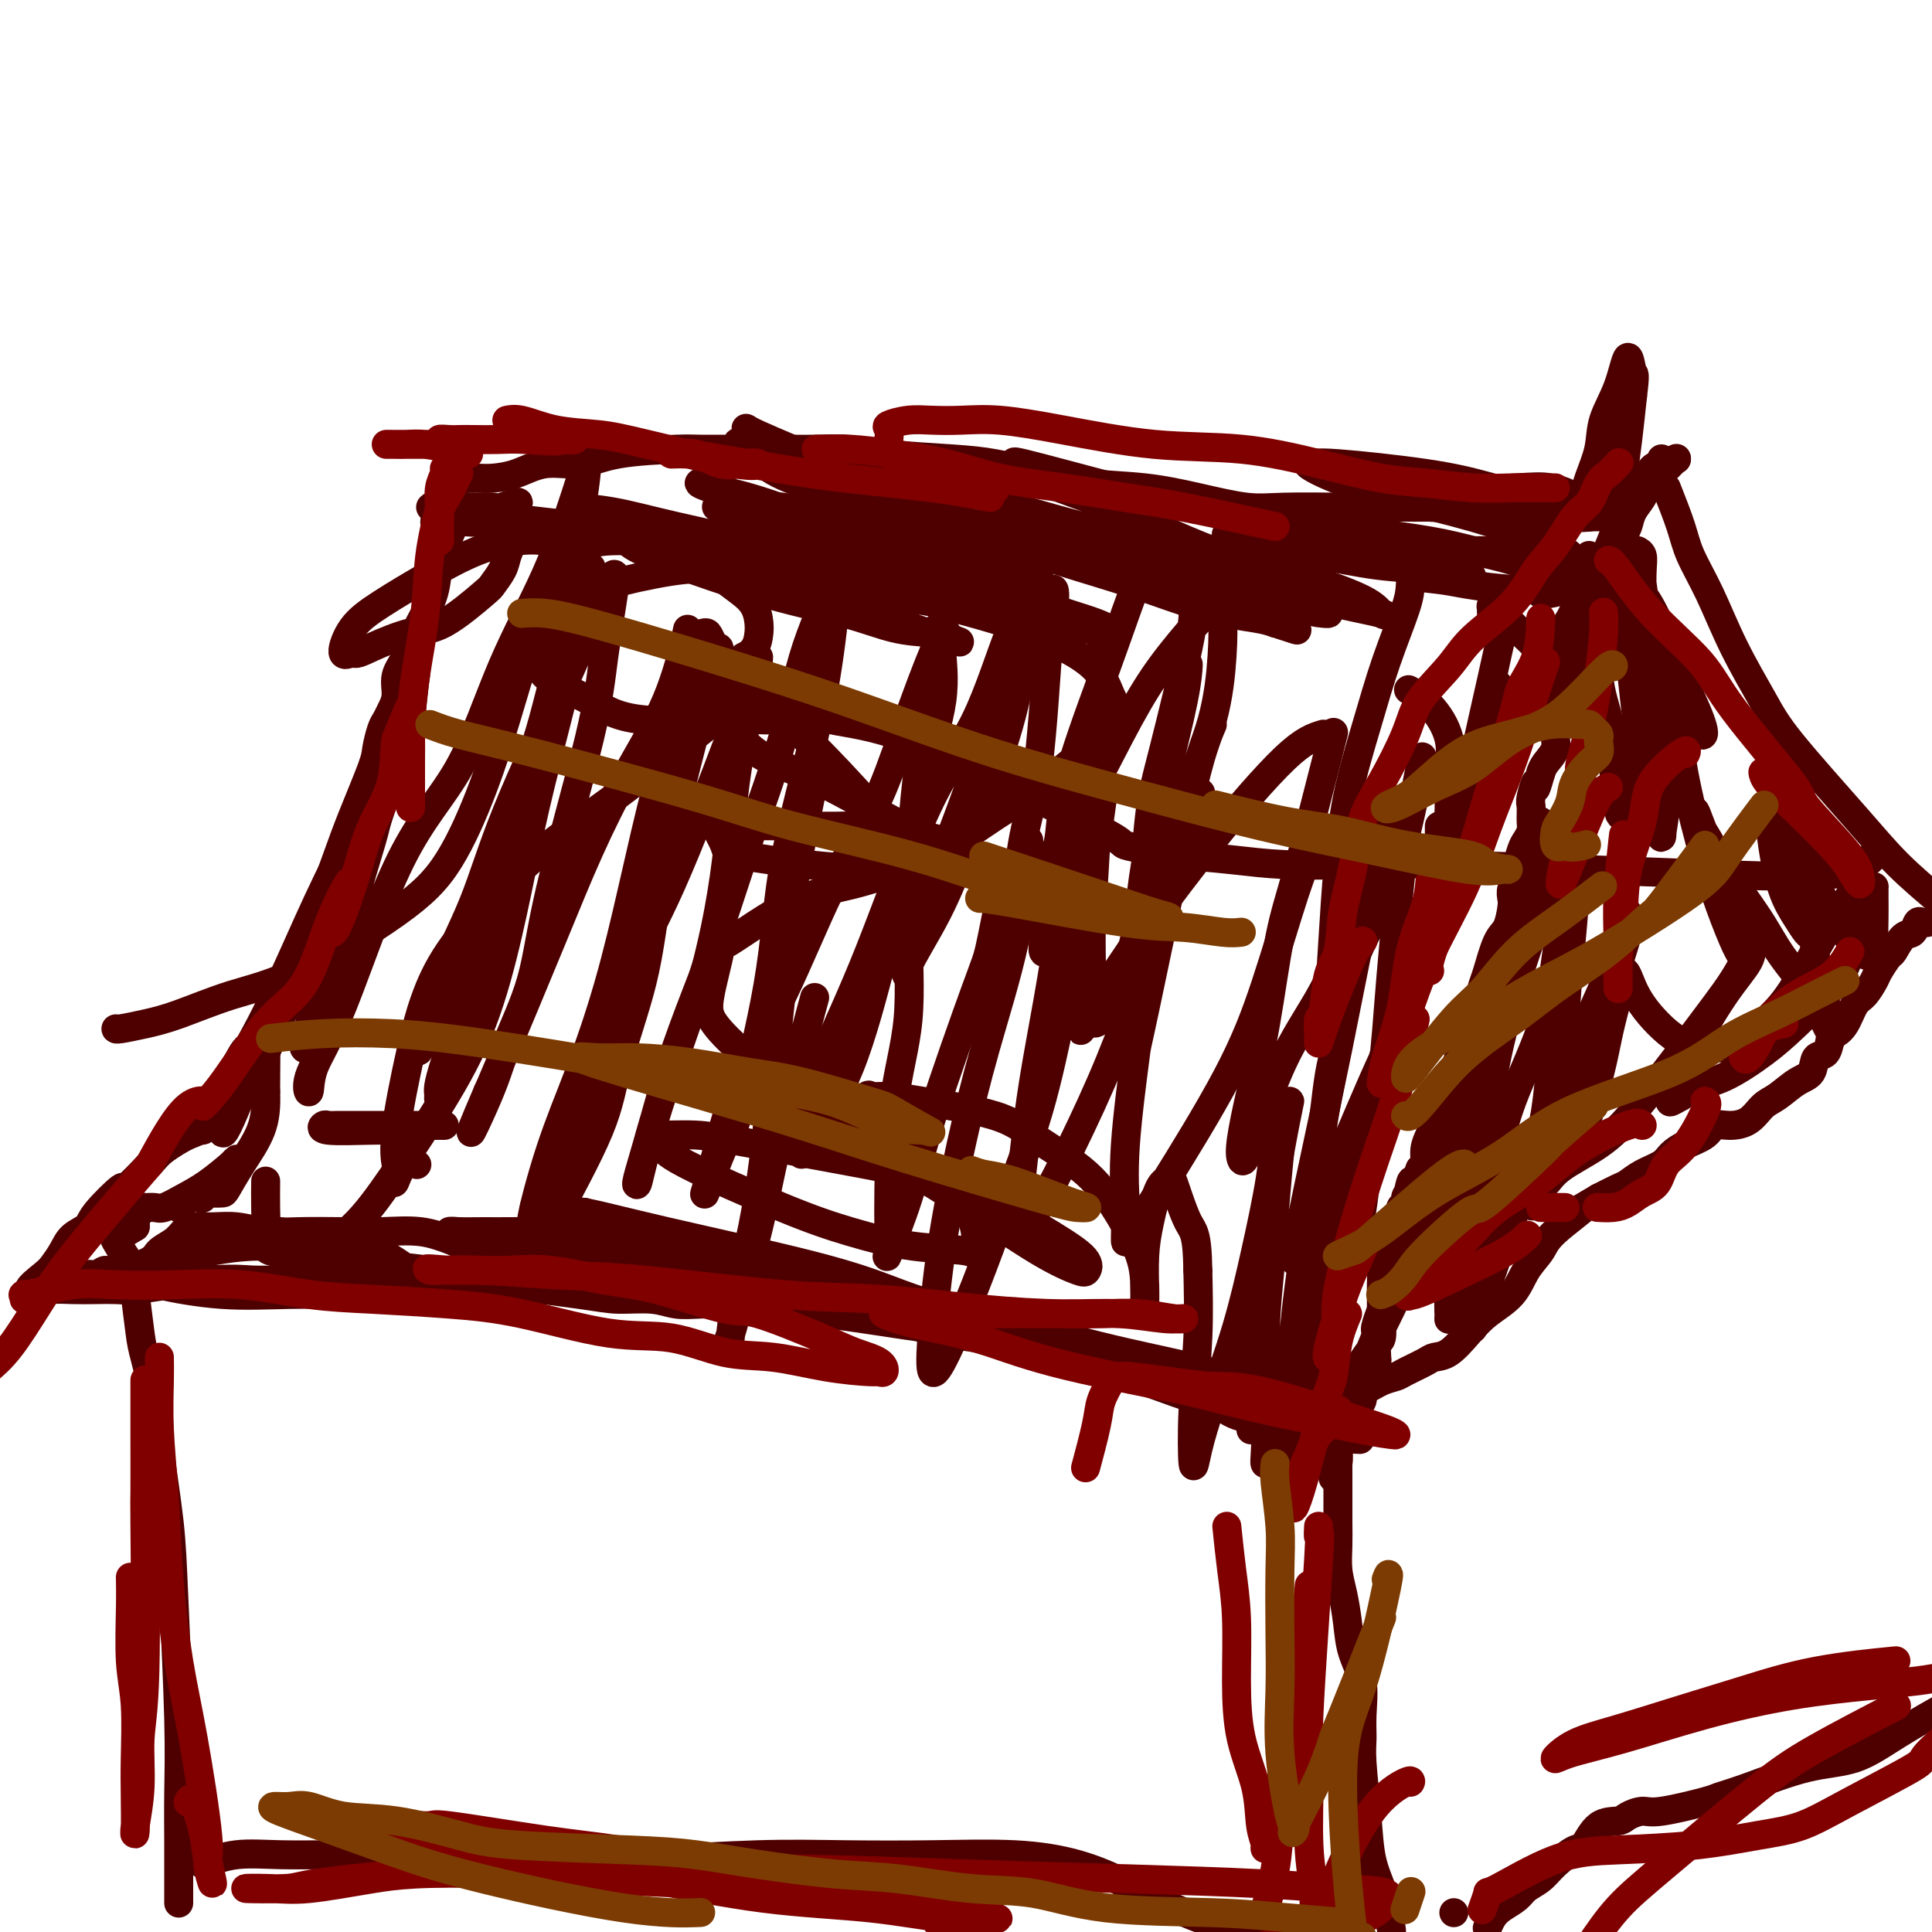 <svg viewBox='0 0 400 400' version='1.1' xmlns='http://www.w3.org/2000/svg' xmlns:xlink='http://www.w3.org/1999/xlink'><g fill='none' stroke='#4E0000' stroke-width='6' stroke-linecap='round' stroke-linejoin='round'><path d='M95,106c-0.636,1.695 -1.273,3.389 -2,5c-0.727,1.611 -1.545,3.137 -2,5c-0.455,1.863 -0.546,4.062 -1,6c-0.454,1.938 -1.270,3.614 -2,5c-0.730,1.386 -1.376,2.482 -2,4c-0.624,1.518 -1.228,3.457 -2,5c-0.772,1.543 -1.712,2.691 -2,4c-0.288,1.309 0.077,2.781 0,4c-0.077,1.219 -0.595,2.186 -1,3c-0.405,0.814 -0.695,1.475 -1,2c-0.305,0.525 -0.623,0.913 -1,2c-0.377,1.087 -0.814,2.872 -1,4c-0.186,1.128 -0.123,1.599 -1,4c-0.877,2.401 -2.696,6.732 -4,10c-1.304,3.268 -2.093,5.474 -3,8c-0.907,2.526 -1.932,5.374 -3,8c-1.068,2.626 -2.180,5.032 -3,7c-0.820,1.968 -1.350,3.500 -2,6c-0.650,2.500 -1.422,5.969 -2,8c-0.578,2.031 -0.963,2.624 -2,5c-1.037,2.376 -2.725,6.536 -4,9c-1.275,2.464 -2.138,3.232 -3,4'/><path d='M51,224c-7.515,18.955 -4.303,7.344 -4,4c0.303,-3.344 -2.302,1.579 -4,4c-1.698,2.421 -2.489,2.339 -4,3c-1.511,0.661 -3.743,2.064 -5,3c-1.257,0.936 -1.539,1.406 -3,3c-1.461,1.594 -4.100,4.313 -5,5c-0.900,0.687 -0.061,-0.659 -1,0c-0.939,0.659 -3.656,3.321 -5,5c-1.344,1.679 -1.317,2.374 -2,3c-0.683,0.626 -2.078,1.184 -3,2c-0.922,0.816 -1.370,1.889 -2,3c-0.630,1.111 -1.440,2.259 -2,3c-0.560,0.741 -0.870,1.074 -2,2c-1.130,0.926 -3.079,2.444 -3,3c0.079,0.556 2.184,0.150 4,0c1.816,-0.150 3.341,-0.043 5,0c1.659,0.043 3.453,0.023 5,0c1.547,-0.023 2.848,-0.047 4,0c1.152,0.047 2.156,0.167 4,0c1.844,-0.167 4.527,-0.619 7,-1c2.473,-0.381 4.737,-0.690 7,-1'/><path d='M42,265c7.496,-0.310 8.235,-0.084 10,0c1.765,0.084 4.557,0.026 9,0c4.443,-0.026 10.536,-0.021 15,0c4.464,0.021 7.298,0.057 10,0c2.702,-0.057 5.271,-0.208 9,0c3.729,0.208 8.618,0.773 13,1c4.382,0.227 8.255,0.114 12,0c3.745,-0.114 7.361,-0.230 11,0c3.639,0.230 7.302,0.806 11,1c3.698,0.194 7.430,0.005 11,0c3.570,-0.005 6.976,0.175 13,1c6.024,0.825 14.665,2.294 20,3c5.335,0.706 7.365,0.650 11,1c3.635,0.350 8.875,1.108 13,2c4.125,0.892 7.133,1.919 11,3c3.867,1.081 8.592,2.215 12,3c3.408,0.785 5.499,1.222 9,2c3.501,0.778 8.413,1.896 12,3c3.587,1.104 5.850,2.194 8,3c2.150,0.806 4.188,1.329 6,2c1.812,0.671 3.397,1.489 5,2c1.603,0.511 3.223,0.714 4,1c0.777,0.286 0.709,0.654 1,1c0.291,0.346 0.940,0.670 1,0c0.060,-0.670 -0.470,-2.335 -1,-4'/><path d='M278,290c-0.067,-2.022 -0.733,-5.578 -1,-7c-0.267,-1.422 -0.133,-0.711 0,0'/><path d='M95,99c1.466,-0.013 2.932,-0.026 4,0c1.068,0.026 1.737,0.092 3,0c1.263,-0.092 3.119,-0.340 5,-1c1.881,-0.660 3.786,-1.732 6,-2c2.214,-0.268 4.736,0.268 7,0c2.264,-0.268 4.270,-1.340 8,-2c3.730,-0.660 9.185,-0.909 12,-1c2.815,-0.091 2.989,-0.024 5,0c2.011,0.024 5.859,0.006 8,0c2.141,-0.006 2.574,0.001 4,0c1.426,-0.001 3.846,-0.011 6,0c2.154,0.011 4.043,0.044 6,0c1.957,-0.044 3.983,-0.164 6,0c2.017,0.164 4.025,0.611 8,1c3.975,0.389 9.917,0.719 14,1c4.083,0.281 6.307,0.512 9,1c2.693,0.488 5.857,1.235 9,2c3.143,0.765 6.266,1.550 10,2c3.734,0.450 8.078,0.565 12,1c3.922,0.435 7.423,1.188 11,2c3.577,0.812 7.230,1.682 10,2c2.770,0.318 4.658,0.085 8,0c3.342,-0.085 8.139,-0.023 11,0c2.861,0.023 3.788,0.006 5,0c1.212,-0.006 2.711,-0.002 5,0c2.289,0.002 5.368,0.000 8,0c2.632,-0.000 4.816,-0.000 7,0'/><path d='M302,105c8.057,0.031 6.199,0.108 7,0c0.801,-0.108 4.260,-0.400 8,-1c3.740,-0.600 7.761,-1.509 11,-2c3.239,-0.491 5.695,-0.566 8,-1c2.305,-0.434 4.460,-1.227 6,-2c1.540,-0.773 2.464,-1.527 3,-2c0.536,-0.473 0.683,-0.666 1,-1c0.317,-0.334 0.805,-0.810 1,-1c0.195,-0.190 0.098,-0.095 0,0'/><path d='M347,95c0.000,0.000 0.100,0.100 0.1,0.1'/><path d='M344,95c0.200,0.381 0.401,0.762 0,1c-0.401,0.238 -1.403,0.333 -2,1c-0.597,0.667 -0.790,1.907 -1,3c-0.210,1.093 -0.437,2.040 -1,3c-0.563,0.960 -1.460,1.934 -2,3c-0.540,1.066 -0.721,2.226 -1,3c-0.279,0.774 -0.657,1.163 -1,2c-0.343,0.837 -0.652,2.120 -1,3c-0.348,0.880 -0.736,1.355 -1,2c-0.264,0.645 -0.403,1.461 -1,2c-0.597,0.539 -1.653,0.801 -2,1c-0.347,0.199 0.013,0.337 0,1c-0.013,0.663 -0.400,1.853 -1,3c-0.600,1.147 -1.414,2.251 -2,3c-0.586,0.749 -0.946,1.143 -1,2c-0.054,0.857 0.197,2.176 0,3c-0.197,0.824 -0.840,1.153 -1,2c-0.160,0.847 0.165,2.211 0,3c-0.165,0.789 -0.819,1.001 -1,2c-0.181,0.999 0.111,2.784 0,4c-0.111,1.216 -0.625,1.862 -1,3c-0.375,1.138 -0.612,2.766 -1,4c-0.388,1.234 -0.929,2.073 -1,3c-0.071,0.927 0.327,1.942 0,3c-0.327,1.058 -1.379,2.159 -2,3c-0.621,0.841 -0.810,1.420 -1,2'/><path d='M319,160c-1.558,5.552 -0.953,2.432 -1,2c-0.047,-0.432 -0.748,1.824 -1,3c-0.252,1.176 -0.056,1.272 0,2c0.056,0.728 -0.027,2.089 0,3c0.027,0.911 0.166,1.371 0,2c-0.166,0.629 -0.637,1.428 -1,2c-0.363,0.572 -0.619,0.916 -1,2c-0.381,1.084 -0.886,2.907 -1,4c-0.114,1.093 0.163,1.455 0,2c-0.163,0.545 -0.768,1.273 -1,2c-0.232,0.727 -0.093,1.455 0,2c0.093,0.545 0.141,0.908 0,2c-0.141,1.092 -0.470,2.913 -1,4c-0.530,1.087 -1.259,1.439 -2,3c-0.741,1.561 -1.494,4.332 -2,6c-0.506,1.668 -0.767,2.233 -1,3c-0.233,0.767 -0.439,1.735 -1,3c-0.561,1.265 -1.478,2.825 -2,4c-0.522,1.175 -0.648,1.963 -1,3c-0.352,1.037 -0.931,2.322 -1,3c-0.069,0.678 0.371,0.748 0,2c-0.371,1.252 -1.552,3.687 -2,5c-0.448,1.313 -0.161,1.503 0,2c0.161,0.497 0.198,1.301 0,2c-0.198,0.699 -0.631,1.292 -1,2c-0.369,0.708 -0.672,1.531 -1,2c-0.328,0.469 -0.679,0.584 -1,1c-0.321,0.416 -0.612,1.132 -1,2c-0.388,0.868 -0.874,1.888 -1,3c-0.126,1.112 0.107,2.318 0,3c-0.107,0.682 -0.553,0.841 -1,1'/><path d='M294,242c-3.255,8.377 -2.393,4.319 -2,3c0.393,-1.319 0.316,0.102 0,1c-0.316,0.898 -0.872,1.273 -1,2c-0.128,0.727 0.172,1.804 0,2c-0.172,0.196 -0.815,-0.491 -1,0c-0.185,0.491 0.090,2.159 0,3c-0.090,0.841 -0.545,0.854 -1,1c-0.455,0.146 -0.910,0.423 -1,1c-0.090,0.577 0.186,1.452 0,2c-0.186,0.548 -0.835,0.769 -1,1c-0.165,0.231 0.152,0.471 0,1c-0.152,0.529 -0.773,1.345 -1,2c-0.227,0.655 -0.061,1.149 0,2c0.061,0.851 0.016,2.060 0,3c-0.016,0.940 -0.003,1.611 0,2c0.003,0.389 -0.003,0.495 0,1c0.003,0.505 0.015,1.410 0,2c-0.015,0.590 -0.056,0.866 0,2c0.056,1.134 0.211,3.126 0,4c-0.211,0.874 -0.788,0.631 -1,1c-0.212,0.369 -0.061,1.352 0,2c0.061,0.648 0.030,0.961 0,1c-0.030,0.039 -0.060,-0.197 0,0c0.060,0.197 0.209,0.826 0,1c-0.209,0.174 -0.778,-0.108 -1,0c-0.222,0.108 -0.098,0.606 0,1c0.098,0.394 0.171,0.684 0,1c-0.171,0.316 -0.585,0.658 -1,1'/><path d='M283,285c-0.404,3.600 0.085,0.600 0,0c-0.085,-0.600 -0.743,1.200 -1,2c-0.257,0.800 -0.111,0.600 0,1c0.111,0.400 0.188,1.399 0,2c-0.188,0.601 -0.642,0.803 -1,1c-0.358,0.197 -0.622,0.388 -1,1c-0.378,0.612 -0.872,1.643 -1,2c-0.128,0.357 0.110,0.039 0,0c-0.110,-0.039 -0.569,0.203 -1,1c-0.431,0.797 -0.833,2.151 -1,3c-0.167,0.849 -0.097,1.194 0,2c0.097,0.806 0.222,2.072 0,3c-0.222,0.928 -0.791,1.519 -1,2c-0.209,0.481 -0.060,0.852 0,1c0.060,0.148 0.030,0.074 0,0'/><path d='M277,298c-0.000,0.226 -0.000,0.452 0,1c0.000,0.548 0.000,1.418 0,2c-0.000,0.582 -0.000,0.875 0,1c0.000,0.125 0.000,0.083 0,1c-0.000,0.917 -0.001,2.793 0,4c0.001,1.207 0.003,1.745 0,3c-0.003,1.255 -0.012,3.226 0,5c0.012,1.774 0.043,3.351 0,5c-0.043,1.649 -0.162,3.369 0,5c0.162,1.631 0.604,3.173 1,5c0.396,1.827 0.747,3.938 1,6c0.253,2.062 0.407,4.075 1,6c0.593,1.925 1.626,3.761 2,6c0.374,2.239 0.088,4.880 0,7c-0.088,2.120 0.022,3.718 0,5c-0.022,1.282 -0.175,2.246 0,5c0.175,2.754 0.677,7.298 1,11c0.323,3.702 0.465,6.564 1,9c0.535,2.436 1.463,4.447 2,6c0.537,1.553 0.683,2.649 1,4c0.317,1.351 0.805,2.957 1,4c0.195,1.043 0.098,1.521 0,2'/><path d='M301,396c0.000,0.000 0.000,0.000 0,0c0.000,0.000 0.000,0.000 0,0'/><path d='M345,101c1.133,2.876 2.267,5.751 3,8c0.733,2.249 1.066,3.870 2,6c0.934,2.130 2.471,4.769 4,8c1.529,3.231 3.052,7.054 5,11c1.948,3.946 4.320,8.016 6,11c1.680,2.984 2.667,4.882 6,9c3.333,4.118 9.013,10.455 13,15c3.987,4.545 6.282,7.299 9,10c2.718,2.701 5.859,5.351 9,8'/><path d='M399,191c-0.328,0.059 -0.655,0.118 -1,0c-0.345,-0.118 -0.707,-0.412 -1,0c-0.293,0.412 -0.516,1.532 -1,2c-0.484,0.468 -1.228,0.284 -2,1c-0.772,0.716 -1.572,2.332 -2,3c-0.428,0.668 -0.485,0.390 -1,1c-0.515,0.610 -1.489,2.110 -2,3c-0.511,0.890 -0.560,1.170 -1,2c-0.440,0.830 -1.270,2.209 -2,3c-0.730,0.791 -1.360,0.993 -2,2c-0.640,1.007 -1.289,2.817 -2,4c-0.711,1.183 -1.485,1.739 -2,2c-0.515,0.261 -0.773,0.229 -1,1c-0.227,0.771 -0.424,2.346 -1,3c-0.576,0.654 -1.533,0.386 -2,1c-0.467,0.614 -0.445,2.108 -1,3c-0.555,0.892 -1.688,1.182 -3,2c-1.312,0.818 -2.803,2.165 -4,3c-1.197,0.835 -2.101,1.158 -3,2c-0.899,0.842 -1.794,2.203 -3,3c-1.206,0.797 -2.722,1.028 -4,1c-1.278,-0.028 -2.319,-0.317 -3,0c-0.681,0.317 -1.004,1.239 -2,2c-0.996,0.761 -2.666,1.360 -4,2c-1.334,0.640 -2.334,1.323 -3,2c-0.666,0.677 -0.999,1.350 -2,2c-1.001,0.650 -2.670,1.277 -4,2c-1.330,0.723 -2.320,1.541 -3,2c-0.680,0.459 -1.052,0.560 -2,1c-0.948,0.440 -2.474,1.220 -4,2'/><path d='M331,248c-7.160,4.224 -3.060,1.785 -3,2c0.060,0.215 -3.919,3.085 -6,5c-2.081,1.915 -2.264,2.874 -3,4c-0.736,1.126 -2.024,2.417 -3,4c-0.976,1.583 -1.641,3.457 -3,5c-1.359,1.543 -3.412,2.755 -5,4c-1.588,1.245 -2.712,2.522 -4,4c-1.288,1.478 -2.739,3.156 -4,4c-1.261,0.844 -2.332,0.855 -3,1c-0.668,0.145 -0.931,0.423 -2,1c-1.069,0.577 -2.942,1.452 -4,2c-1.058,0.548 -1.302,0.767 -2,1c-0.698,0.233 -1.850,0.478 -3,1c-1.150,0.522 -2.297,1.319 -4,2c-1.703,0.681 -3.963,1.244 -5,2c-1.037,0.756 -0.850,1.705 -2,3c-1.150,1.295 -3.638,2.936 -5,4c-1.362,1.064 -1.599,1.550 -2,2c-0.401,0.450 -0.966,0.863 -1,1c-0.034,0.137 0.465,-0.002 1,0c0.535,0.002 1.108,0.144 2,0c0.892,-0.144 2.105,-0.575 3,-1c0.895,-0.425 1.472,-0.845 3,-1c1.528,-0.155 4.008,-0.044 5,0c0.992,0.044 0.496,0.022 0,0'/><path d='M308,399c-0.074,0.179 -0.148,0.357 0,0c0.148,-0.357 0.518,-1.250 1,-2c0.482,-0.750 1.075,-1.358 2,-2c0.925,-0.642 2.181,-1.318 3,-2c0.819,-0.682 1.202,-1.370 2,-2c0.798,-0.630 2.011,-1.202 3,-2c0.989,-0.798 1.753,-1.821 3,-3c1.247,-1.179 2.976,-2.515 4,-3c1.024,-0.485 1.342,-0.120 2,-1c0.658,-0.880 1.657,-3.004 3,-4c1.343,-0.996 3.029,-0.862 4,-1c0.971,-0.138 1.227,-0.547 2,-1c0.773,-0.453 2.062,-0.948 3,-1c0.938,-0.052 1.524,0.340 4,0c2.476,-0.340 6.841,-1.412 9,-2c2.159,-0.588 2.112,-0.693 3,-1c0.888,-0.307 2.710,-0.817 6,-2c3.290,-1.183 8.047,-3.039 12,-4c3.953,-0.961 7.103,-1.028 10,-2c2.897,-0.972 5.542,-2.849 9,-5c3.458,-2.151 7.729,-4.575 12,-7'/><path d='M28,268c-0.098,-0.813 -0.196,-1.626 0,0c0.196,1.626 0.686,5.690 1,8c0.314,2.310 0.451,2.867 1,5c0.549,2.133 1.510,5.843 2,9c0.490,3.157 0.510,5.761 1,10c0.490,4.239 1.452,10.114 2,15c0.548,4.886 0.683,8.782 1,16c0.317,7.218 0.817,17.758 1,25c0.183,7.242 0.049,11.186 0,15c-0.049,3.814 -0.013,7.498 0,11c0.013,3.502 0.004,6.822 0,9c-0.004,2.178 -0.001,3.213 0,3c0.001,-0.213 0.000,-1.673 0,-3c-0.000,-1.327 -0.000,-2.522 0,-3c0.000,-0.478 0.000,-0.239 0,0'/><path d='M42,386c2.191,-0.846 4.382,-1.692 7,-2c2.618,-0.308 5.662,-0.079 9,0c3.338,0.079 6.971,0.008 12,0c5.029,-0.008 11.454,0.047 18,0c6.546,-0.047 13.214,-0.195 19,0c5.786,0.195 10.689,0.732 15,1c4.311,0.268 8.031,0.267 14,0c5.969,-0.267 14.189,-0.799 21,-1c6.811,-0.201 12.213,-0.070 18,0c5.787,0.070 11.959,0.081 18,0c6.041,-0.081 11.950,-0.254 17,0c5.050,0.254 9.240,0.934 13,2c3.760,1.066 7.089,2.518 10,4c2.911,1.482 5.403,2.995 10,5c4.597,2.005 11.298,4.503 18,7'/><path d='M117,118c-0.180,-0.034 -0.359,-0.068 -1,1c-0.641,1.068 -1.743,3.237 -3,6c-1.257,2.763 -2.669,6.118 -4,10c-1.331,3.882 -2.581,8.289 -4,13c-1.419,4.711 -3.007,9.725 -5,15c-1.993,5.275 -4.390,10.810 -7,15c-2.610,4.190 -5.431,7.034 -11,11c-5.569,3.966 -13.884,9.052 -20,12c-6.116,2.948 -10.031,3.757 -14,5c-3.969,1.243 -7.992,2.922 -11,4c-3.008,1.078 -5.002,1.557 -7,2c-1.998,0.443 -3.999,0.850 -5,1c-1.001,0.150 -1.000,0.043 -1,0c0.000,-0.043 0.000,-0.021 0,0'/><path d='M120,132c-0.858,1.502 -1.715,3.005 -2,4c-0.285,0.995 0.003,1.483 -1,6c-1.003,4.517 -3.298,13.064 -5,20c-1.702,6.936 -2.812,12.262 -4,18c-1.188,5.738 -2.453,11.888 -4,18c-1.547,6.112 -3.375,12.184 -6,18c-2.625,5.816 -6.045,11.374 -9,16c-2.955,4.626 -5.443,8.319 -8,12c-2.557,3.681 -5.183,7.351 -8,10c-2.817,2.649 -5.827,4.278 -9,5c-3.173,0.722 -6.511,0.536 -8,0c-1.489,-0.536 -1.131,-1.422 -1,-3c0.131,-1.578 0.035,-3.848 0,-6c-0.035,-2.152 -0.010,-4.186 0,-5c0.010,-0.814 0.005,-0.407 0,0'/><path d='M149,135c-0.062,-0.916 -0.125,-1.833 -1,1c-0.875,2.833 -2.563,9.415 -4,15c-1.437,5.585 -2.623,10.173 -4,16c-1.377,5.827 -2.946,12.893 -4,19c-1.054,6.107 -1.593,11.257 -3,17c-1.407,5.743 -3.681,12.081 -5,17c-1.319,4.919 -1.684,8.418 -4,14c-2.316,5.582 -6.583,13.246 -9,18c-2.417,4.754 -2.985,6.598 -4,8c-1.015,1.402 -2.478,2.363 -3,3c-0.522,0.637 -0.104,0.951 0,1c0.104,0.049 -0.105,-0.166 0,-1c0.105,-0.834 0.523,-2.285 2,-5c1.477,-2.715 4.013,-6.692 6,-10c1.987,-3.308 3.425,-5.945 4,-7c0.575,-1.055 0.288,-0.527 0,0'/><path d='M169,158c-0.017,0.583 -0.034,1.165 -1,6c-0.966,4.835 -2.880,13.922 -4,21c-1.120,7.078 -1.445,12.148 -2,18c-0.555,5.852 -1.338,12.486 -2,19c-0.662,6.514 -1.201,12.908 -2,19c-0.799,6.092 -1.859,11.881 -3,17c-1.141,5.119 -2.365,9.567 -3,13c-0.635,3.433 -0.683,5.849 -1,7c-0.317,1.151 -0.903,1.035 -1,1c-0.097,-0.035 0.294,0.011 1,-2c0.706,-2.011 1.728,-6.080 3,-11c1.272,-4.920 2.795,-10.690 4,-16c1.205,-5.310 2.094,-10.160 4,-18c1.906,-7.840 4.830,-18.668 6,-23c1.170,-4.332 0.585,-2.166 0,0'/><path d='M194,130c-0.247,2.207 -0.494,4.415 -1,8c-0.506,3.585 -1.270,8.548 -2,14c-0.730,5.452 -1.425,11.392 -2,18c-0.575,6.608 -1.029,13.885 -1,21c0.029,7.115 0.540,14.069 0,20c-0.540,5.931 -2.132,10.840 -3,18c-0.868,7.160 -1.010,16.570 -1,22c0.010,5.430 0.174,6.881 0,8c-0.174,1.119 -0.686,1.906 0,0c0.686,-1.906 2.569,-6.506 4,-11c1.431,-4.494 2.408,-8.884 5,-17c2.592,-8.116 6.798,-19.959 9,-26c2.202,-6.041 2.401,-6.280 3,-9c0.599,-2.720 1.600,-7.920 2,-10c0.400,-2.080 0.200,-1.040 0,0'/><path d='M213,174c-0.712,6.855 -1.423,13.709 -3,21c-1.577,7.291 -4.018,15.017 -6,22c-1.982,6.983 -3.505,13.222 -5,20c-1.495,6.778 -2.960,14.094 -4,21c-1.040,6.906 -1.653,13.400 -2,18c-0.347,4.600 -0.428,7.304 0,8c0.428,0.696 1.365,-0.616 3,-4c1.635,-3.384 3.967,-8.840 6,-14c2.033,-5.160 3.768,-10.023 6,-16c2.232,-5.977 4.963,-13.068 7,-20c2.037,-6.932 3.381,-13.703 5,-21c1.619,-7.297 3.513,-15.118 5,-23c1.487,-7.882 2.568,-15.823 3,-19c0.432,-3.177 0.216,-1.588 0,0'/><path d='M224,163c-0.153,1.777 -0.307,3.555 -1,8c-0.693,4.445 -1.927,11.558 -3,18c-1.073,6.442 -1.985,12.215 -3,18c-1.015,5.785 -2.135,11.583 -3,17c-0.865,5.417 -1.477,10.454 -2,15c-0.523,4.546 -0.956,8.601 -1,11c-0.044,2.399 0.303,3.142 1,3c0.697,-0.142 1.744,-1.169 3,-3c1.256,-1.831 2.719,-4.465 5,-9c2.281,-4.535 5.379,-10.969 8,-17c2.621,-6.031 4.764,-11.658 7,-18c2.236,-6.342 4.563,-13.400 7,-21c2.437,-7.600 4.982,-15.743 6,-19c1.018,-3.257 0.509,-1.629 0,0'/><path d='M251,150c-1.138,2.611 -2.277,5.221 -5,17c-2.723,11.779 -7.031,32.725 -9,42c-1.969,9.275 -1.599,6.877 -2,10c-0.401,3.123 -1.572,11.768 -2,18c-0.428,6.232 -0.114,10.053 0,13c0.114,2.947 0.027,5.020 0,6c-0.027,0.980 0.006,0.868 0,1c-0.006,0.132 -0.052,0.509 1,-1c1.052,-1.509 3.204,-4.902 7,-11c3.796,-6.098 9.238,-14.899 13,-22c3.762,-7.101 5.843,-12.501 8,-19c2.157,-6.499 4.388,-14.096 6,-19c1.612,-4.904 2.603,-7.115 3,-8c0.397,-0.885 0.198,-0.442 0,0'/><path d='M276,152c0.154,-0.580 0.309,-1.160 -1,4c-1.309,5.160 -4.081,16.060 -6,23c-1.919,6.940 -2.984,9.919 -4,15c-1.016,5.081 -1.982,12.265 -3,18c-1.018,5.735 -2.086,10.021 -3,14c-0.914,3.979 -1.673,7.651 -2,10c-0.327,2.349 -0.221,3.374 0,4c0.221,0.626 0.557,0.852 2,-3c1.443,-3.852 3.992,-11.784 7,-18c3.008,-6.216 6.476,-10.718 9,-16c2.524,-5.282 4.102,-11.345 6,-17c1.898,-5.655 4.114,-10.901 5,-13c0.886,-2.099 0.443,-1.049 0,0'/><path d='M285,180c-0.716,2.852 -1.431,5.704 -2,8c-0.569,2.296 -0.990,4.035 -2,9c-1.010,4.965 -2.609,13.155 -4,20c-1.391,6.845 -2.576,12.343 -4,19c-1.424,6.657 -3.089,14.471 -4,19c-0.911,4.529 -1.068,5.773 -1,6c0.068,0.227 0.362,-0.564 1,-2c0.638,-1.436 1.622,-3.516 4,-9c2.378,-5.484 6.151,-14.370 9,-21c2.849,-6.630 4.774,-11.003 6,-13c1.226,-1.997 1.753,-1.619 3,-5c1.247,-3.381 3.215,-10.522 4,-14c0.785,-3.478 0.386,-3.294 0,-2c-0.386,1.294 -0.758,3.698 -2,7c-1.242,3.302 -3.352,7.503 -5,12c-1.648,4.497 -2.832,9.292 -4,14c-1.168,4.708 -2.318,9.331 -4,16c-1.682,6.669 -3.894,15.386 -5,21c-1.106,5.614 -1.104,8.125 -1,10c0.104,1.875 0.311,3.114 0,4c-0.311,0.886 -1.139,1.417 0,-2c1.139,-3.417 4.245,-10.784 6,-17c1.755,-6.216 2.159,-11.281 3,-17c0.841,-5.719 2.120,-12.090 3,-19c0.880,-6.910 1.359,-14.357 2,-22c0.641,-7.643 1.442,-15.481 2,-21c0.558,-5.519 0.874,-8.720 1,-10c0.126,-1.280 0.063,-0.640 0,0'/><path d='M292,121c-0.062,1.167 -0.125,2.334 -1,5c-0.875,2.666 -2.563,6.832 -4,11c-1.437,4.168 -2.623,8.339 -4,13c-1.377,4.661 -2.944,9.811 -4,15c-1.056,5.189 -1.599,10.415 -2,15c-0.401,4.585 -0.658,8.527 -1,14c-0.342,5.473 -0.767,12.475 -1,16c-0.233,3.525 -0.272,3.571 0,3c0.272,-0.571 0.855,-1.761 2,-5c1.145,-3.239 2.853,-8.528 5,-13c2.147,-4.472 4.732,-8.127 7,-15c2.268,-6.873 4.219,-16.964 5,-21c0.781,-4.036 0.390,-2.018 0,0'/><path d='M298,171c0.002,1.145 0.003,2.290 0,3c-0.003,0.710 -0.011,0.986 0,2c0.011,1.014 0.041,2.767 0,4c-0.041,1.233 -0.151,1.946 0,1c0.151,-0.946 0.565,-3.551 1,-6c0.435,-2.449 0.890,-4.740 1,-7c0.110,-2.260 -0.125,-4.487 0,-7c0.125,-2.513 0.611,-5.313 0,-8c-0.611,-2.687 -2.318,-5.262 -4,-7c-1.682,-1.738 -3.338,-2.639 -4,-3c-0.662,-0.361 -0.331,-0.180 0,0'/><path d='M274,152c-2.000,0.600 -4.000,1.200 -8,5c-4.000,3.800 -10.000,10.800 -15,17c-5.000,6.200 -9.000,11.600 -13,17'/><path d='M238,191c-4.786,7.006 -9.571,14.012 -12,18c-2.429,3.988 -2.500,4.958 -2,4c0.500,-0.958 1.571,-3.845 2,-5c0.429,-1.155 0.214,-0.577 0,0'/><path d='M241,105c-1.335,3.681 -2.670,7.362 -4,11c-1.330,3.638 -2.655,7.233 -4,11c-1.345,3.767 -2.710,7.708 -5,14c-2.290,6.292 -5.504,14.937 -7,21c-1.496,6.063 -1.272,9.545 -2,13c-0.728,3.455 -2.407,6.885 -3,10c-0.593,3.115 -0.100,5.917 0,8c0.100,2.083 -0.194,3.448 0,4c0.194,0.552 0.875,0.291 2,-1c1.125,-1.291 2.694,-3.611 4,-8c1.306,-4.389 2.350,-10.847 3,-16c0.650,-5.153 0.906,-9.003 1,-12c0.094,-2.997 0.027,-5.142 0,-6c-0.027,-0.858 -0.013,-0.429 0,0'/><path d='M228,134c0.122,0.800 0.243,1.599 0,5c-0.243,3.401 -0.851,9.402 -1,15c-0.149,5.598 0.162,10.791 0,17c-0.162,6.209 -0.796,13.434 -1,19c-0.204,5.566 0.022,9.474 0,13c-0.022,3.526 -0.292,6.669 0,8c0.292,1.331 1.147,0.851 2,0c0.853,-0.851 1.703,-2.074 3,-5c1.297,-2.926 3.041,-7.555 4,-12c0.959,-4.445 1.133,-8.705 2,-14c0.867,-5.295 2.428,-11.626 4,-18c1.572,-6.374 3.154,-12.793 4,-17c0.846,-4.207 0.956,-6.202 1,-7c0.044,-0.798 0.022,-0.399 0,0'/><path d='M247,126c0.061,1.310 0.123,2.620 -1,8c-1.123,5.380 -3.429,14.829 -5,21c-1.571,6.171 -2.405,9.064 -3,14c-0.595,4.936 -0.951,11.917 -1,15c-0.049,3.083 0.210,2.270 0,3c-0.210,0.730 -0.890,3.002 0,2c0.890,-1.002 3.350,-5.279 5,-10c1.650,-4.721 2.491,-9.885 4,-15c1.509,-5.115 3.687,-10.182 5,-15c1.313,-4.818 1.760,-9.389 2,-13c0.240,-3.611 0.272,-6.263 0,-8c-0.272,-1.737 -0.849,-2.561 -2,-2c-1.151,0.561 -2.877,2.505 -5,5c-2.123,2.495 -4.645,5.541 -7,9c-2.355,3.459 -4.544,7.331 -7,12c-2.456,4.669 -5.177,10.137 -8,15c-2.823,4.863 -5.746,9.123 -8,13c-2.254,3.877 -3.838,7.370 -5,10c-1.162,2.630 -1.902,4.396 -2,4c-0.098,-0.396 0.446,-2.954 1,-7c0.554,-4.046 1.118,-9.578 2,-14c0.882,-4.422 2.082,-7.732 3,-15c0.918,-7.268 1.555,-18.495 2,-24c0.445,-5.505 0.697,-5.290 1,-7c0.303,-1.710 0.658,-5.346 0,-5c-0.658,0.346 -2.329,4.673 -4,9'/><path d='M214,131c-1.907,4.002 -4.674,9.507 -7,15c-2.326,5.493 -4.211,10.975 -6,16c-1.789,5.025 -3.481,9.593 -6,16c-2.519,6.407 -5.866,14.655 -7,19c-1.134,4.345 -0.055,4.789 0,5c0.055,0.211 -0.914,0.188 0,-2c0.914,-2.188 3.712,-6.542 6,-11c2.288,-4.458 4.066,-9.019 6,-14c1.934,-4.981 4.025,-10.381 6,-16c1.975,-5.619 3.834,-11.457 5,-18c1.166,-6.543 1.637,-13.793 2,-17c0.363,-3.207 0.617,-2.373 0,-1c-0.617,1.373 -2.106,3.283 -4,8c-1.894,4.717 -4.193,12.241 -7,18c-2.807,5.759 -6.122,9.754 -10,18c-3.878,8.246 -8.319,20.743 -12,30c-3.681,9.257 -6.602,15.273 -9,21c-2.398,5.727 -4.274,11.165 -5,15c-0.726,3.835 -0.302,6.069 0,6c0.302,-0.069 0.480,-2.440 2,-5c1.520,-2.560 4.380,-5.310 7,-11c2.620,-5.690 4.999,-14.320 7,-22c2.001,-7.680 3.625,-14.412 5,-21c1.375,-6.588 2.503,-13.034 4,-19c1.497,-5.966 3.365,-11.452 4,-16c0.635,-4.548 0.039,-8.156 0,-10c-0.039,-1.844 0.481,-1.922 1,-2'/><path d='M196,133c0.667,-7.791 -4.667,6.733 -8,16c-3.333,9.267 -4.667,13.279 -7,18c-2.333,4.721 -5.666,10.151 -9,17c-3.334,6.849 -6.670,15.115 -10,22c-3.330,6.885 -6.656,12.387 -9,18c-2.344,5.613 -3.707,11.337 -5,16c-1.293,4.663 -2.515,8.265 -2,7c0.515,-1.265 2.766,-7.397 4,-10c1.234,-2.603 1.450,-1.677 3,-7c1.550,-5.323 4.434,-16.895 6,-26c1.566,-9.105 1.816,-15.742 3,-23c1.184,-7.258 3.303,-15.136 5,-22c1.697,-6.864 2.971,-12.715 4,-19c1.029,-6.285 1.811,-13.004 2,-17c0.189,-3.996 -0.216,-5.270 0,-6c0.216,-0.730 1.053,-0.918 0,2c-1.053,2.918 -3.997,8.942 -6,15c-2.003,6.058 -3.064,12.151 -5,19c-1.936,6.849 -4.747,14.455 -7,21c-2.253,6.545 -3.949,12.029 -7,21c-3.051,8.971 -7.457,21.431 -10,29c-2.543,7.569 -3.223,10.249 -4,13c-0.777,2.751 -1.652,5.574 -2,7c-0.348,1.426 -0.171,1.457 0,1c0.171,-0.457 0.334,-1.401 1,-4c0.666,-2.599 1.833,-6.854 3,-11c1.167,-4.146 2.333,-8.185 4,-13c1.667,-4.815 3.833,-10.408 6,-16'/><path d='M146,201c3.221,-12.226 4.275,-21.291 5,-28c0.725,-6.709 1.121,-11.061 2,-16c0.879,-4.939 2.241,-10.464 3,-14c0.759,-3.536 0.915,-5.084 1,-6c0.085,-0.916 0.097,-1.199 0,-1c-0.097,0.199 -0.305,0.882 -1,3c-0.695,2.118 -1.877,5.672 -5,14c-3.123,8.328 -8.186,21.428 -12,30c-3.814,8.572 -6.377,12.614 -9,19c-2.623,6.386 -5.305,15.117 -8,22c-2.695,6.883 -5.402,11.918 -7,16c-1.598,4.082 -2.088,7.210 -3,10c-0.912,2.790 -2.248,5.241 -2,3c0.248,-2.241 2.078,-9.175 4,-15c1.922,-5.825 3.936,-10.541 6,-16c2.064,-5.459 4.178,-11.662 6,-18c1.822,-6.338 3.352,-12.811 5,-20c1.648,-7.189 3.414,-15.094 5,-21c1.586,-5.906 2.994,-9.813 4,-15c1.006,-5.187 1.612,-11.655 2,-15c0.388,-3.345 0.560,-3.566 0,-1c-0.560,2.566 -1.852,7.919 -4,13c-2.148,5.081 -5.153,9.889 -8,15c-2.847,5.111 -5.536,10.525 -8,16c-2.464,5.475 -4.702,11.013 -8,19c-3.298,7.987 -7.657,18.425 -10,24c-2.343,5.575 -2.672,6.288 -3,7'/><path d='M101,226c-6.513,15.121 -2.296,6.423 0,1c2.296,-5.423 2.670,-7.570 4,-11c1.330,-3.430 3.617,-8.143 5,-13c1.383,-4.857 1.861,-9.859 4,-19c2.139,-9.141 5.939,-22.423 8,-31c2.061,-8.577 2.383,-12.451 3,-17c0.617,-4.549 1.531,-9.775 2,-13c0.469,-3.225 0.495,-4.450 0,-4c-0.495,0.450 -1.511,2.576 -3,6c-1.489,3.424 -3.449,8.148 -7,16c-3.551,7.852 -8.691,18.833 -12,27c-3.309,8.167 -4.785,13.521 -7,19c-2.215,5.479 -5.169,11.082 -7,16c-1.831,4.918 -2.538,9.151 -3,11c-0.462,1.849 -0.679,1.313 -1,2c-0.321,0.687 -0.747,2.598 0,1c0.747,-1.598 2.666,-6.705 5,-11c2.334,-4.295 5.083,-7.779 7,-13c1.917,-5.221 3.001,-12.178 5,-19c1.999,-6.822 4.911,-13.510 7,-20c2.089,-6.490 3.353,-12.782 5,-18c1.647,-5.218 3.676,-9.362 5,-13c1.324,-3.638 1.942,-6.769 1,-5c-0.942,1.769 -3.446,8.438 -5,15c-1.554,6.562 -2.158,13.018 -4,20c-1.842,6.982 -4.921,14.491 -8,22'/><path d='M105,175c-3.525,12.290 -3.837,14.514 -5,19c-1.163,4.486 -3.178,11.233 -5,17c-1.822,5.767 -3.451,10.554 -4,13c-0.549,2.446 -0.017,2.550 0,3c0.017,0.450 -0.481,1.246 0,-1c0.481,-2.246 1.940,-7.536 4,-13c2.060,-5.464 4.721,-11.104 7,-18c2.279,-6.896 4.177,-15.048 6,-23c1.823,-7.952 3.571,-15.704 5,-23c1.429,-7.296 2.539,-14.137 4,-23c1.461,-8.863 3.272,-19.748 4,-25c0.728,-5.252 0.374,-4.872 0,-4c-0.374,0.872 -0.768,2.235 -2,6c-1.232,3.765 -3.300,9.932 -6,16c-2.700,6.068 -6.030,12.035 -9,19c-2.970,6.965 -5.580,14.926 -9,21c-3.420,6.074 -7.652,10.259 -12,19c-4.348,8.741 -8.814,22.038 -12,30c-3.186,7.962 -5.092,10.591 -6,13c-0.908,2.409 -0.819,4.600 -1,5c-0.181,0.400 -0.633,-0.991 0,-3c0.633,-2.009 2.352,-4.636 4,-11c1.648,-6.364 3.227,-16.465 5,-24c1.773,-7.535 3.740,-12.502 5,-18c1.260,-5.498 1.812,-11.525 3,-16c1.188,-4.475 3.012,-7.397 4,-10c0.988,-2.603 1.139,-4.887 1,-4c-0.139,0.887 -0.570,4.943 -1,9'/><path d='M85,149c-1.277,4.718 -3.968,12.012 -6,18c-2.032,5.988 -3.405,10.669 -6,18c-2.595,7.331 -6.413,17.311 -8,23c-1.587,5.689 -0.944,7.087 -1,8c-0.056,0.913 -0.811,1.342 -1,1c-0.189,-0.342 0.189,-1.454 1,-4c0.811,-2.546 2.056,-6.526 3,-11c0.944,-4.474 1.589,-9.441 3,-14c1.411,-4.559 3.590,-8.711 5,-13c1.410,-4.289 2.053,-8.714 3,-12c0.947,-3.286 2.199,-5.434 3,-7c0.801,-1.566 1.152,-2.551 1,-2c-0.152,0.551 -0.805,2.637 -3,7c-2.195,4.363 -5.930,11.001 -9,17c-3.070,5.999 -5.474,11.359 -8,17c-2.526,5.641 -5.175,11.564 -8,17c-2.825,5.436 -5.825,10.385 -8,14c-2.175,3.615 -3.526,5.897 -4,7c-0.474,1.103 -0.070,1.028 0,1c0.070,-0.028 -0.195,-0.008 0,-1c0.195,-0.992 0.851,-2.996 2,-5c1.149,-2.004 2.791,-4.006 4,-6c1.209,-1.994 1.984,-3.978 3,-5c1.016,-1.022 2.274,-1.083 3,-2c0.726,-0.917 0.922,-2.691 1,-1c0.078,1.691 0.039,6.845 0,12'/><path d='M55,226c0.125,3.166 -0.063,5.581 -1,8c-0.937,2.419 -2.623,4.843 -4,7c-1.377,2.157 -2.445,4.046 -3,5c-0.555,0.954 -0.596,0.974 -1,1c-0.404,0.026 -1.172,0.059 -2,0c-0.828,-0.059 -1.718,-0.209 -2,0c-0.282,0.209 0.044,0.778 0,1c-0.044,0.222 -0.457,0.098 -1,0c-0.543,-0.098 -1.217,-0.171 -2,0c-0.783,0.171 -1.677,0.587 -2,1c-0.323,0.413 -0.077,0.823 0,1c0.077,0.177 -0.015,0.122 0,0c0.015,-0.122 0.137,-0.310 1,-1c0.863,-0.690 2.466,-1.883 4,-3c1.534,-1.117 2.999,-2.157 4,-3c1.001,-0.843 1.539,-1.488 2,-2c0.461,-0.512 0.846,-0.890 1,-1c0.154,-0.110 0.078,0.047 -1,1c-1.078,0.953 -3.157,2.700 -5,4c-1.843,1.300 -3.451,2.151 -5,3c-1.549,0.849 -3.041,1.696 -4,2c-0.959,0.304 -1.385,0.067 -2,0c-0.615,-0.067 -1.419,0.037 -2,0c-0.581,-0.037 -0.940,-0.214 -1,0c-0.060,0.214 0.180,0.820 0,1c-0.180,0.180 -0.779,-0.067 -1,0c-0.221,0.067 -0.063,0.448 0,1c0.063,0.552 0.032,1.276 0,2'/><path d='M28,254c-3.499,2.179 -2.245,1.126 -2,1c0.245,-0.126 -0.518,0.676 -1,1c-0.482,0.324 -0.684,0.171 -1,0c-0.316,-0.171 -0.748,-0.361 0,1c0.748,1.361 2.675,4.274 4,6c1.325,1.726 2.048,2.266 5,3c2.952,0.734 8.132,1.663 13,2c4.868,0.337 9.422,0.082 14,0c4.578,-0.082 9.180,0.007 13,0c3.820,-0.007 6.858,-0.111 9,0c2.142,0.111 3.388,0.438 4,0c0.612,-0.438 0.589,-1.639 1,-2c0.411,-0.361 1.257,0.120 0,-1c-1.257,-1.120 -4.616,-3.841 -7,-5c-2.384,-1.159 -3.794,-0.755 -6,-1c-2.206,-0.245 -5.210,-1.138 -8,-2c-2.790,-0.862 -5.367,-1.694 -8,-2c-2.633,-0.306 -5.324,-0.088 -7,0c-1.676,0.088 -2.338,0.044 -3,0'/><path d='M48,255c-5.593,-0.873 -3.577,-0.556 -2,0c1.577,0.556 2.713,1.350 5,2c2.287,0.650 5.724,1.155 9,2c3.276,0.845 6.389,2.029 13,3c6.611,0.971 16.718,1.730 21,2c4.282,0.270 2.738,0.053 3,0c0.262,-0.053 2.331,0.059 4,0c1.669,-0.059 2.938,-0.289 3,-1c0.062,-0.711 -1.084,-1.903 -3,-3c-1.916,-1.097 -4.601,-2.098 -7,-3c-2.399,-0.902 -4.513,-1.705 -7,-2c-2.487,-0.295 -5.347,-0.083 -8,0c-2.653,0.083 -5.101,0.036 -8,0c-2.899,-0.036 -6.251,-0.063 -9,0c-2.749,0.063 -4.897,0.215 -7,0c-2.103,-0.215 -4.162,-0.798 -6,-1c-1.838,-0.202 -3.456,-0.024 -5,0c-1.544,0.024 -3.015,-0.107 -4,0c-0.985,0.107 -1.483,0.453 -2,1c-0.517,0.547 -1.053,1.296 -2,2c-0.947,0.704 -2.305,1.364 -3,2c-0.695,0.636 -0.725,1.248 -2,2c-1.275,0.752 -3.793,1.643 -5,2c-1.207,0.357 -1.104,0.178 -1,0'/><path d='M25,263c-2.893,1.333 -2.625,0.166 -3,0c-0.375,-0.166 -1.393,0.670 -2,1c-0.607,0.330 -0.804,0.155 -1,0c-0.196,-0.155 -0.391,-0.290 -1,0c-0.609,0.290 -1.633,1.006 -1,1c0.633,-0.006 2.922,-0.733 4,-1c1.078,-0.267 0.945,-0.072 5,-1c4.055,-0.928 12.298,-2.977 18,-4c5.702,-1.023 8.863,-1.018 11,-1c2.137,0.018 3.249,0.050 5,0c1.751,-0.050 4.140,-0.183 6,0c1.860,0.183 3.191,0.683 5,1c1.809,0.317 4.097,0.451 6,1c1.903,0.549 3.422,1.513 5,2c1.578,0.487 3.217,0.499 7,1c3.783,0.501 9.712,1.492 12,2c2.288,0.508 0.936,0.532 4,1c3.064,0.468 10.544,1.379 15,2c4.456,0.621 5.886,0.951 8,1c2.114,0.049 4.910,-0.182 7,0c2.090,0.182 3.474,0.778 5,1c1.526,0.222 3.193,0.071 5,0c1.807,-0.071 3.752,-0.060 6,0c2.248,0.060 4.797,0.170 6,0c1.203,-0.170 1.058,-0.620 1,-1c-0.058,-0.380 -0.029,-0.690 0,-1'/><path d='M158,268c4.520,-0.468 0.821,-1.137 -1,-2c-1.821,-0.863 -1.764,-1.920 -3,-3c-1.236,-1.080 -3.764,-2.184 -6,-3c-2.236,-0.816 -4.179,-1.343 -8,-2c-3.821,-0.657 -9.520,-1.444 -14,-2c-4.480,-0.556 -7.740,-0.882 -11,-1c-3.260,-0.118 -6.519,-0.028 -9,0c-2.481,0.028 -4.182,-0.005 -6,0c-1.818,0.005 -3.751,0.048 -5,0c-1.249,-0.048 -1.813,-0.186 -2,0c-0.187,0.186 0.004,0.696 0,1c-0.004,0.304 -0.203,0.401 1,1c1.203,0.599 3.807,1.699 7,2c3.193,0.301 6.974,-0.196 11,0c4.026,0.196 8.298,1.086 14,2c5.702,0.914 12.834,1.852 18,2c5.166,0.148 8.366,-0.495 13,0c4.634,0.495 10.701,2.127 14,3c3.299,0.873 3.830,0.986 4,1c0.170,0.014 -0.020,-0.072 -4,-1c-3.980,-0.928 -11.749,-2.697 -16,-4c-4.251,-1.303 -4.982,-2.140 -7,-3c-2.018,-0.860 -5.323,-1.744 -11,-3c-5.677,-1.256 -13.728,-2.883 -18,-4c-4.272,-1.117 -4.766,-1.724 -6,-2c-1.234,-0.276 -3.210,-0.222 -2,0c1.210,0.222 5.605,0.611 10,1'/><path d='M121,251c3.495,0.705 8.234,1.968 17,4c8.766,2.032 21.559,4.835 30,7c8.441,2.165 12.531,3.693 16,5c3.469,1.307 6.318,2.392 9,3c2.682,0.608 5.197,0.737 4,1c-1.197,0.263 -6.106,0.659 -13,0c-6.894,-0.659 -15.772,-2.372 -22,-3c-6.228,-0.628 -9.804,-0.170 -14,0c-4.196,0.170 -9.011,0.052 -12,0c-2.989,-0.052 -4.152,-0.037 -5,0c-0.848,0.037 -1.380,0.097 -1,0c0.380,-0.097 1.671,-0.352 5,0c3.329,0.352 8.697,1.309 15,2c6.303,0.691 13.540,1.115 21,2c7.460,0.885 15.141,2.231 21,3c5.859,0.769 9.894,0.959 14,1c4.106,0.041 8.281,-0.069 11,0c2.719,0.069 3.980,0.317 3,0c-0.980,-0.317 -4.202,-1.198 -7,-2c-2.798,-0.802 -5.172,-1.526 -8,-2c-2.828,-0.474 -6.112,-0.699 -9,-1c-2.888,-0.301 -5.382,-0.677 -8,-1c-2.618,-0.323 -5.362,-0.592 -7,-1c-1.638,-0.408 -2.172,-0.956 -1,0c1.172,0.956 4.049,3.416 8,5c3.951,1.584 8.975,2.292 14,3'/><path d='M202,277c6.444,1.898 12.054,2.642 18,4c5.946,1.358 12.230,3.331 17,5c4.770,1.669 8.027,3.033 12,4c3.973,0.967 8.660,1.537 6,0c-2.660,-1.537 -12.669,-5.181 -18,-7c-5.331,-1.819 -5.985,-1.811 -7,-2c-1.015,-0.189 -2.392,-0.574 -5,-1c-2.608,-0.426 -6.447,-0.894 -9,-1c-2.553,-0.106 -3.820,0.150 -5,0c-1.180,-0.150 -2.274,-0.706 0,0c2.274,0.706 7.914,2.673 13,4c5.086,1.327 9.616,2.013 14,3c4.384,0.987 8.622,2.276 13,3c4.378,0.724 8.895,0.884 11,1c2.105,0.116 1.799,0.188 2,0c0.201,-0.188 0.908,-0.635 -1,-1c-1.908,-0.365 -6.431,-0.648 -9,-1c-2.569,-0.352 -3.184,-0.774 -3,0c0.184,0.774 1.165,2.743 3,4c1.835,1.257 4.523,1.801 6,2c1.477,0.199 1.744,0.054 2,0c0.256,-0.054 0.502,-0.015 1,0c0.498,0.015 1.249,0.008 2,0'/><path d='M265,294c2.550,1.144 1.926,1.004 2,1c0.074,-0.004 0.846,0.128 1,0c0.154,-0.128 -0.309,-0.514 0,-1c0.309,-0.486 1.389,-1.070 2,-2c0.611,-0.930 0.752,-2.206 1,-4c0.248,-1.794 0.601,-4.108 1,-6c0.399,-1.892 0.842,-3.364 1,-7c0.158,-3.636 0.031,-9.437 0,-14c-0.031,-4.563 0.033,-7.889 0,-11c-0.033,-3.111 -0.165,-6.007 0,-9c0.165,-2.993 0.627,-6.082 1,-9c0.373,-2.918 0.658,-5.664 1,-8c0.342,-2.336 0.741,-4.262 1,-5c0.259,-0.738 0.378,-0.287 0,2c-0.378,2.287 -1.251,6.409 -2,11c-0.749,4.591 -1.373,9.650 -2,14c-0.627,4.350 -1.258,7.992 -2,13c-0.742,5.008 -1.596,11.384 -2,16c-0.404,4.616 -0.357,7.474 -1,11c-0.643,3.526 -1.977,7.722 -3,11c-1.023,3.278 -1.735,5.640 -2,6c-0.265,0.360 -0.082,-1.281 0,-3c0.082,-1.719 0.063,-3.516 0,-8c-0.063,-4.484 -0.172,-11.656 0,-17c0.172,-5.344 0.623,-8.862 1,-13c0.377,-4.138 0.679,-8.897 1,-13c0.321,-4.103 0.660,-7.552 1,-11'/><path d='M265,238c0.625,-11.724 0.686,-8.534 1,-8c0.314,0.534 0.880,-1.589 1,-2c0.120,-0.411 -0.206,0.890 -1,5c-0.794,4.110 -2.055,11.028 -3,17c-0.945,5.972 -1.575,10.999 -2,16c-0.425,5.001 -0.647,9.976 -1,14c-0.353,4.024 -0.839,7.095 -1,10c-0.161,2.905 0.002,5.643 0,6c-0.002,0.357 -0.168,-1.667 0,-5c0.168,-3.333 0.672,-7.973 1,-13c0.328,-5.027 0.481,-10.439 1,-15c0.519,-4.561 1.406,-8.272 2,-13c0.594,-4.728 0.897,-10.474 1,-13c0.103,-2.526 0.007,-1.832 0,-2c-0.007,-0.168 0.077,-1.200 0,0c-0.077,1.200 -0.314,4.630 -1,9c-0.686,4.370 -1.819,9.680 -3,15c-1.181,5.320 -2.408,10.650 -4,16c-1.592,5.350 -3.547,10.720 -5,15c-1.453,4.280 -2.403,7.470 -3,10c-0.597,2.530 -0.840,4.400 -1,3c-0.160,-1.400 -0.235,-6.069 0,-11c0.235,-4.931 0.782,-10.123 1,-15c0.218,-4.877 0.109,-9.438 0,-14'/><path d='M248,263c-0.126,-7.986 -0.940,-7.951 -2,-10c-1.060,-2.049 -2.365,-6.183 -3,-8c-0.635,-1.817 -0.601,-1.317 -1,-1c-0.399,0.317 -1.231,0.451 -2,2c-0.769,1.549 -1.474,4.513 -2,7c-0.526,2.487 -0.873,4.498 -1,7c-0.127,2.502 -0.035,5.495 0,7c0.035,1.505 0.013,1.523 0,2c-0.013,0.477 -0.018,1.414 0,1c0.018,-0.414 0.057,-2.178 0,-4c-0.057,-1.822 -0.210,-3.702 -1,-6c-0.790,-2.298 -2.216,-5.015 -4,-8c-1.784,-2.985 -3.925,-6.240 -7,-9c-3.075,-2.760 -7.084,-5.026 -10,-7c-2.916,-1.974 -4.738,-3.656 -9,-5c-4.262,-1.344 -10.963,-2.350 -15,-3c-4.037,-0.650 -5.410,-0.945 -7,-1c-1.590,-0.055 -3.396,0.129 -4,0c-0.604,-0.129 -0.007,-0.570 0,0c0.007,0.570 -0.577,2.151 0,4c0.577,1.849 2.315,3.967 4,6c1.685,2.033 3.316,3.983 6,6c2.684,2.017 6.421,4.103 11,7c4.579,2.897 10.000,6.605 14,9c4.000,2.395 6.577,3.477 8,4c1.423,0.523 1.691,0.487 2,0c0.309,-0.487 0.660,-1.425 -1,-3c-1.660,-1.575 -5.330,-3.788 -9,-6'/><path d='M215,254c-6.219,-2.857 -17.267,-7.000 -22,-9c-4.733,-2.000 -3.150,-1.858 -9,-3c-5.850,-1.142 -19.133,-3.568 -27,-5c-7.867,-1.432 -10.316,-1.869 -13,-2c-2.684,-0.131 -5.601,0.043 -7,0c-1.399,-0.043 -1.279,-0.304 -1,0c0.279,0.304 0.719,1.174 1,2c0.281,0.826 0.405,1.607 5,4c4.595,2.393 13.662,6.398 20,9c6.338,2.602 9.949,3.802 14,5c4.051,1.198 8.543,2.396 13,3c4.457,0.604 8.881,0.615 11,1c2.119,0.385 1.934,1.146 2,0c0.066,-1.146 0.383,-4.198 -1,-7c-1.383,-2.802 -4.465,-5.355 -8,-8c-3.535,-2.645 -7.524,-5.384 -12,-8c-4.476,-2.616 -9.440,-5.109 -14,-8c-4.560,-2.891 -8.717,-6.179 -12,-9c-3.283,-2.821 -5.692,-5.175 -7,-7c-1.308,-1.825 -1.514,-3.120 -1,-6c0.514,-2.880 1.749,-7.344 2,-9c0.251,-1.656 -0.481,-0.503 2,-2c2.481,-1.497 8.177,-5.645 13,-8c4.823,-2.355 8.773,-2.916 13,-4c4.227,-1.084 8.729,-2.692 12,-4c3.271,-1.308 5.309,-2.316 8,-4c2.691,-1.684 6.033,-4.042 9,-6c2.967,-1.958 5.558,-3.514 9,-6c3.442,-2.486 7.734,-5.900 10,-8c2.266,-2.100 2.504,-2.886 3,-4c0.496,-1.114 1.248,-2.557 2,-4'/><path d='M230,147c0.838,-1.736 0.434,-2.077 0,-3c-0.434,-0.923 -0.898,-2.428 -2,-4c-1.102,-1.572 -2.843,-3.212 -6,-5c-3.157,-1.788 -7.730,-3.724 -11,-5c-3.270,-1.276 -5.238,-1.893 -13,-4c-7.762,-2.107 -21.317,-5.706 -27,-7c-5.683,-1.294 -3.495,-0.284 -5,-1c-1.505,-0.716 -6.704,-3.160 -9,-4c-2.296,-0.840 -1.691,-0.078 -1,0c0.691,0.078 1.467,-0.529 5,0c3.533,0.529 9.824,2.192 14,3c4.176,0.808 6.236,0.760 8,1c1.764,0.240 3.233,0.766 3,1c-0.233,0.234 -2.167,0.174 -4,0c-1.833,-0.174 -3.566,-0.463 -8,-1c-4.434,-0.537 -11.571,-1.321 -17,-2c-5.429,-0.679 -9.152,-1.251 -13,-2c-3.848,-0.749 -7.821,-1.674 -10,-2c-2.179,-0.326 -2.565,-0.054 -3,0c-0.435,0.054 -0.921,-0.110 -1,0c-0.079,0.110 0.247,0.495 1,1c0.753,0.505 1.931,1.130 7,3c5.069,1.870 14.029,4.986 21,7c6.971,2.014 11.954,2.927 16,4c4.046,1.073 7.156,2.307 10,3c2.844,0.693 5.422,0.847 8,1'/><path d='M193,131c10.072,3.176 4.253,1.616 2,1c-2.253,-0.616 -0.941,-0.287 -3,-1c-2.059,-0.713 -7.489,-2.469 -12,-4c-4.511,-1.531 -8.104,-2.837 -12,-4c-3.896,-1.163 -8.095,-2.184 -11,-3c-2.905,-0.816 -4.518,-1.429 -7,-2c-2.482,-0.571 -5.835,-1.100 -3,-1c2.835,0.100 11.859,0.829 19,2c7.141,1.171 12.401,2.784 18,4c5.599,1.216 11.537,2.034 18,3c6.463,0.966 13.451,2.080 18,3c4.549,0.920 6.658,1.646 8,2c1.342,0.354 1.918,0.334 2,0c0.082,-0.334 -0.330,-0.983 -3,-2c-2.670,-1.017 -7.597,-2.401 -12,-4c-4.403,-1.599 -8.281,-3.412 -13,-5c-4.719,-1.588 -10.277,-2.953 -16,-5c-5.723,-2.047 -11.609,-4.778 -17,-7c-5.391,-2.222 -10.287,-3.934 -14,-5c-3.713,-1.066 -6.244,-1.486 -8,-2c-1.756,-0.514 -2.736,-1.121 -2,-1c0.736,0.121 3.187,0.971 6,2c2.813,1.029 5.988,2.239 11,4c5.012,1.761 11.861,4.075 18,6c6.139,1.925 11.570,3.463 17,5'/><path d='M197,117c10.831,3.135 12.907,2.973 15,3c2.093,0.027 4.201,0.245 3,0c-1.201,-0.245 -5.713,-0.951 -10,-2c-4.287,-1.049 -8.349,-2.440 -13,-4c-4.651,-1.560 -9.891,-3.289 -15,-5c-5.109,-1.711 -10.087,-3.406 -15,-4c-4.913,-0.594 -9.760,-0.088 -12,0c-2.240,0.088 -1.874,-0.242 -1,0c0.874,0.242 2.256,1.056 5,2c2.744,0.944 6.851,2.019 12,4c5.149,1.981 11.340,4.868 17,7c5.660,2.132 10.789,3.508 17,5c6.211,1.492 13.504,3.098 17,4c3.496,0.902 3.194,1.100 3,1c-0.194,-0.100 -0.281,-0.496 -1,-1c-0.719,-0.504 -2.070,-1.114 -7,-3c-4.930,-1.886 -13.440,-5.049 -17,-6c-3.560,-0.951 -2.171,0.308 -7,-1c-4.829,-1.308 -15.877,-5.185 -22,-7c-6.123,-1.815 -7.322,-1.569 -9,-2c-1.678,-0.431 -3.836,-1.539 -5,-2c-1.164,-0.461 -1.332,-0.275 -1,0c0.332,0.275 1.166,0.637 2,1'/><path d='M153,107c-7.634,-2.787 6.781,0.747 14,3c7.219,2.253 7.242,3.227 10,4c2.758,0.773 8.252,1.346 6,1c-2.252,-0.346 -12.252,-1.610 -16,-2c-3.748,-0.390 -1.246,0.095 -5,0c-3.754,-0.095 -13.763,-0.768 -19,-1c-5.237,-0.232 -5.701,-0.021 -8,0c-2.299,0.021 -6.434,-0.146 -9,0c-2.566,0.146 -3.564,0.607 -5,1c-1.436,0.393 -3.310,0.719 -4,1c-0.690,0.281 -0.195,0.517 0,1c0.195,0.483 0.092,1.214 0,1c-0.092,-0.214 -0.173,-1.374 0,-2c0.173,-0.626 0.599,-0.718 0,-1c-0.599,-0.282 -2.224,-0.754 -4,-1c-1.776,-0.246 -3.704,-0.266 -6,0c-2.296,0.266 -4.960,0.818 -8,2c-3.040,1.182 -6.455,2.993 -10,5c-3.545,2.007 -7.218,4.208 -10,6c-2.782,1.792 -4.672,3.175 -6,5c-1.328,1.825 -2.094,4.093 -2,5c0.094,0.907 1.047,0.454 2,0'/><path d='M73,135c0.501,0.721 1.754,0.024 4,-1c2.246,-1.024 5.484,-2.374 8,-3c2.516,-0.626 4.309,-0.527 7,-2c2.691,-1.473 6.280,-4.520 8,-6c1.720,-1.480 1.570,-1.395 2,-2c0.430,-0.605 1.439,-1.899 2,-3c0.561,-1.101 0.674,-2.009 1,-3c0.326,-0.991 0.864,-2.067 1,-3c0.136,-0.933 -0.129,-1.724 0,-3c0.129,-1.276 0.653,-3.038 1,-4c0.347,-0.962 0.519,-1.126 0,-1c-0.519,0.126 -1.728,0.541 -3,1c-1.272,0.459 -2.607,0.962 -4,1c-1.393,0.038 -2.844,-0.389 -5,0c-2.156,0.389 -5.017,1.593 -5,2c0.017,0.407 2.911,0.018 5,0c2.089,-0.018 3.374,0.335 5,0c1.626,-0.335 3.591,-1.360 4,-2c0.409,-0.640 -0.740,-0.897 -2,-1c-1.260,-0.103 -2.630,-0.051 -4,0'/><path d='M98,105c-1.692,-0.154 -2.921,-0.039 -4,0c-1.079,0.039 -2.006,0.003 -3,0c-0.994,-0.003 -2.053,0.027 -2,0c0.053,-0.027 1.217,-0.113 2,0c0.783,0.113 1.183,0.424 5,1c3.817,0.576 11.051,1.417 16,2c4.949,0.583 7.613,0.909 10,1c2.387,0.091 4.499,-0.052 6,0c1.501,0.052 2.392,0.301 2,0c-0.392,-0.301 -2.069,-1.150 -4,-2c-1.931,-0.850 -4.118,-1.699 -5,-2c-0.882,-0.301 -0.459,-0.054 -1,0c-0.541,0.054 -2.045,-0.086 -1,0c1.045,0.086 4.638,0.398 8,1c3.362,0.602 6.491,1.495 13,3c6.509,1.505 16.398,3.621 24,5c7.602,1.379 12.918,2.022 18,3c5.082,0.978 9.929,2.293 14,3c4.071,0.707 7.365,0.806 9,1c1.635,0.194 1.610,0.484 1,0c-0.610,-0.484 -1.805,-1.742 -3,-3'/><path d='M203,118c-1.408,-0.892 -3.928,-1.623 -8,-4c-4.072,-2.377 -9.697,-6.401 -15,-9c-5.303,-2.599 -10.285,-3.774 -14,-5c-3.715,-1.226 -6.163,-2.504 -8,-4c-1.837,-1.496 -3.062,-3.212 -4,-4c-0.938,-0.788 -1.590,-0.650 -1,0c0.590,0.650 2.421,1.813 5,3c2.579,1.187 5.908,2.399 10,4c4.092,1.601 8.949,3.589 14,6c5.051,2.411 10.296,5.243 15,7c4.704,1.757 8.866,2.438 12,3c3.134,0.562 5.239,1.005 6,1c0.761,-0.005 0.177,-0.458 -1,-1c-1.177,-0.542 -2.949,-1.174 -5,-2c-2.051,-0.826 -4.382,-1.846 -7,-3c-2.618,-1.154 -5.524,-2.441 -9,-4c-3.476,-1.559 -7.523,-3.389 -11,-5c-3.477,-1.611 -6.384,-3.003 -11,-5c-4.616,-1.997 -10.941,-4.598 -14,-6c-3.059,-1.402 -2.850,-1.605 -2,-1c0.850,0.605 2.343,2.016 4,3c1.657,0.984 3.480,1.540 10,4c6.520,2.460 17.737,6.824 26,10c8.263,3.176 13.571,5.163 20,7c6.429,1.837 13.980,3.525 20,5c6.020,1.475 10.510,2.738 15,4'/><path d='M250,122c6.951,1.624 6.829,1.183 7,1c0.171,-0.183 0.636,-0.109 1,0c0.364,0.109 0.627,0.251 -1,0c-1.627,-0.251 -5.145,-0.896 -10,-2c-4.855,-1.104 -11.047,-2.668 -15,-4c-3.953,-1.332 -5.667,-2.433 -8,-3c-2.333,-0.567 -5.284,-0.602 -7,-1c-1.716,-0.398 -2.196,-1.161 -1,-1c1.196,0.161 4.069,1.244 7,2c2.931,0.756 5.921,1.184 10,2c4.079,0.816 9.245,2.020 16,4c6.755,1.980 15.097,4.736 20,6c4.903,1.264 6.366,1.036 6,1c-0.366,-0.036 -2.563,0.121 -5,-1c-2.437,-1.121 -5.115,-3.519 -10,-5c-4.885,-1.481 -11.976,-2.045 -18,-3c-6.024,-0.955 -10.982,-2.302 -18,-4c-7.018,-1.698 -16.096,-3.746 -21,-5c-4.904,-1.254 -5.635,-1.713 -6,-2c-0.365,-0.287 -0.363,-0.403 0,0c0.363,0.403 1.087,1.326 5,3c3.913,1.674 11.015,4.098 17,6c5.985,1.902 10.852,3.283 16,5c5.148,1.717 10.578,3.770 15,5c4.422,1.230 7.835,1.637 10,2c2.165,0.363 3.083,0.681 4,1'/><path d='M264,129c9.922,3.245 1.226,0.356 -4,-2c-5.226,-2.356 -6.984,-4.180 -10,-6c-3.016,-1.820 -7.291,-3.635 -14,-6c-6.709,-2.365 -15.853,-5.280 -21,-7c-5.147,-1.720 -6.297,-2.246 -8,-3c-1.703,-0.754 -3.958,-1.738 -1,-1c2.958,0.738 11.130,3.196 18,5c6.870,1.804 12.437,2.955 19,5c6.563,2.045 14.122,4.986 20,7c5.878,2.014 10.074,3.102 14,4c3.926,0.898 7.581,1.607 9,2c1.419,0.393 0.601,0.471 0,0c-0.601,-0.471 -0.983,-1.493 -4,-3c-3.017,-1.507 -8.667,-3.501 -14,-5c-5.333,-1.499 -10.350,-2.502 -17,-5c-6.650,-2.498 -14.932,-6.492 -21,-9c-6.068,-2.508 -9.921,-3.532 -13,-5c-3.079,-1.468 -5.385,-3.380 -6,-4c-0.615,-0.620 0.459,0.052 0,0c-0.459,-0.052 -2.452,-0.828 1,0c3.452,0.828 12.350,3.259 19,5c6.650,1.741 11.051,2.792 17,4c5.949,1.208 13.445,2.572 20,4c6.555,1.428 12.169,2.919 16,4c3.831,1.081 5.877,1.753 7,2c1.123,0.247 1.321,0.071 1,0c-0.321,-0.071 -1.160,-0.035 -2,0'/><path d='M290,115c12.145,2.931 3.006,0.758 -3,0c-6.006,-0.758 -8.881,-0.101 -12,0c-3.119,0.101 -6.483,-0.354 -9,-1c-2.517,-0.646 -4.188,-1.481 -6,-2c-1.812,-0.519 -3.764,-0.721 -5,-1c-1.236,-0.279 -1.754,-0.636 0,0c1.754,0.636 5.782,2.265 9,3c3.218,0.735 5.627,0.574 9,1c3.373,0.426 7.710,1.437 12,2c4.290,0.563 8.534,0.678 12,1c3.466,0.322 6.154,0.852 7,1c0.846,0.148 -0.149,-0.086 0,0c0.149,0.086 1.444,0.492 0,0c-1.444,-0.492 -5.626,-1.883 -9,-3c-3.374,-1.117 -5.938,-1.960 -9,-3c-3.062,-1.040 -6.620,-2.276 -9,-3c-2.380,-0.724 -3.580,-0.934 -4,-1c-0.420,-0.066 -0.058,0.013 0,0c0.058,-0.013 -0.188,-0.117 1,0c1.188,0.117 3.810,0.456 8,1c4.190,0.544 9.949,1.295 14,2c4.051,0.705 6.396,1.364 9,2c2.604,0.636 5.469,1.248 8,2c2.531,0.752 4.730,1.645 6,2c1.270,0.355 1.611,0.173 2,0c0.389,-0.173 0.825,-0.335 1,0c0.175,0.335 0.087,1.168 0,2'/><path d='M322,120c6.142,1.911 1.497,1.689 -1,2c-2.497,0.311 -2.846,1.154 -1,1c1.846,-0.154 5.889,-1.307 8,-2c2.111,-0.693 2.292,-0.928 2,-1c-0.292,-0.072 -1.056,0.020 -1,0c0.056,-0.020 0.932,-0.150 2,-2c1.068,-1.850 2.328,-5.418 3,-7c0.672,-1.582 0.758,-1.177 1,-3c0.242,-1.823 0.642,-5.876 1,-9c0.358,-3.124 0.674,-5.321 1,-8c0.326,-2.679 0.663,-5.839 1,-9'/><path d='M338,82c0.659,-5.364 0.308,-4.275 0,-5c-0.308,-0.725 -0.572,-3.265 -1,-3c-0.428,0.265 -1.018,3.334 -2,6c-0.982,2.666 -2.354,4.928 -3,7c-0.646,2.072 -0.564,3.952 -1,6c-0.436,2.048 -1.389,4.263 -2,6c-0.611,1.737 -0.882,2.996 -1,4c-0.118,1.004 -0.085,1.754 0,2c0.085,0.246 0.221,-0.012 0,0c-0.221,0.012 -0.800,0.292 -1,0c-0.200,-0.292 -0.021,-1.158 -1,-2c-0.979,-0.842 -3.117,-1.662 -5,-2c-1.883,-0.338 -3.510,-0.196 -7,0c-3.490,0.196 -8.843,0.444 -12,1c-3.157,0.556 -4.119,1.419 -5,2c-0.881,0.581 -1.680,0.880 -1,1c0.680,0.120 2.840,0.060 5,0'/><path d='M301,105c4.943,0.611 15.300,1.638 21,2c5.700,0.362 6.743,0.058 8,0c1.257,-0.058 2.726,0.128 3,0c0.274,-0.128 -0.648,-0.570 -3,-1c-2.352,-0.430 -6.133,-0.847 -13,-1c-6.867,-0.153 -16.818,-0.041 -21,0c-4.182,0.041 -2.593,0.010 -5,0c-2.407,-0.010 -8.809,0.001 -12,0c-3.191,-0.001 -3.172,-0.014 -1,0c2.172,0.014 6.498,0.056 13,0c6.502,-0.056 15.181,-0.210 21,0c5.819,0.210 8.778,0.783 11,1c2.222,0.217 3.706,0.079 4,0c0.294,-0.079 -0.604,-0.098 -4,-1c-3.396,-0.902 -9.291,-2.687 -14,-4c-4.709,-1.313 -8.230,-2.155 -14,-3c-5.770,-0.845 -13.787,-1.694 -18,-2c-4.213,-0.306 -4.621,-0.070 -5,0c-0.379,0.070 -0.728,-0.025 -1,0c-0.272,0.025 -0.465,0.170 1,1c1.465,0.830 4.589,2.346 10,4c5.411,1.654 13.111,3.445 19,5c5.889,1.555 9.968,2.873 13,4c3.032,1.127 5.016,2.064 7,3'/><path d='M321,113c7.571,2.856 1.998,1.495 0,1c-1.998,-0.495 -0.420,-0.126 -2,0c-1.580,0.126 -6.318,0.007 -10,0c-3.682,-0.007 -6.308,0.096 -9,0c-2.692,-0.096 -5.449,-0.391 -7,0c-1.551,0.391 -1.896,1.466 -2,2c-0.104,0.534 0.034,0.525 0,1c-0.034,0.475 -0.240,1.433 1,2c1.240,0.567 3.927,0.742 6,1c2.073,0.258 3.534,0.599 6,1c2.466,0.401 5.939,0.862 9,1c3.061,0.138 5.711,-0.046 8,0c2.289,0.046 4.217,0.324 6,0c1.783,-0.324 3.422,-1.250 4,-2c0.578,-0.750 0.095,-1.324 0,-1c-0.095,0.324 0.197,1.547 0,3c-0.197,1.453 -0.882,3.138 -3,7c-2.118,3.862 -5.670,9.901 -8,14c-2.330,4.099 -3.437,6.256 -5,9c-1.563,2.744 -3.581,6.073 -5,9c-1.419,2.927 -2.237,5.453 -3,8c-0.763,2.547 -1.470,5.116 -2,6c-0.530,0.884 -0.884,0.082 -1,0c-0.116,-0.082 0.007,0.555 0,1c-0.007,0.445 -0.145,0.699 0,-1c0.145,-1.699 0.572,-5.349 1,-9'/><path d='M305,166c0.687,-2.852 2.406,-5.481 3,-8c0.594,-2.519 0.064,-4.928 0,-7c-0.064,-2.072 0.337,-3.807 1,-6c0.663,-2.193 1.589,-4.844 1,-2c-0.589,2.844 -2.692,11.181 -4,16c-1.308,4.819 -1.822,6.119 -2,7c-0.178,0.881 -0.022,1.343 -2,7c-1.978,5.657 -6.091,16.508 -8,21c-1.909,4.492 -1.615,2.625 -2,5c-0.385,2.375 -1.449,8.992 -2,12c-0.551,3.008 -0.588,2.406 0,0c0.588,-2.406 1.803,-6.616 3,-11c1.197,-4.384 2.376,-8.941 4,-14c1.624,-5.059 3.693,-10.618 5,-15c1.307,-4.382 1.853,-7.585 3,-13c1.147,-5.415 2.894,-13.042 4,-18c1.106,-4.958 1.571,-7.247 2,-9c0.429,-1.753 0.822,-2.970 1,-4c0.178,-1.030 0.140,-1.874 0,-2c-0.140,-0.126 -0.384,0.466 -1,1c-0.616,0.534 -1.605,1.010 -2,1c-0.395,-0.010 -0.198,-0.505 0,-1'/><path d='M309,126c-0.513,-0.353 -0.297,-0.736 0,-1c0.297,-0.264 0.673,-0.408 1,0c0.327,0.408 0.604,1.370 2,3c1.396,1.630 3.912,3.928 5,5c1.088,1.072 0.748,0.917 1,1c0.252,0.083 1.094,0.406 2,0c0.906,-0.406 1.875,-1.539 3,-3c1.125,-1.461 2.407,-3.251 3,-5c0.593,-1.749 0.497,-3.459 1,-5c0.503,-1.541 1.605,-2.914 2,-4c0.395,-1.086 0.081,-1.886 0,-2c-0.081,-0.114 0.070,0.457 0,1c-0.070,0.543 -0.360,1.057 -1,2c-0.640,0.943 -1.631,2.314 -2,3c-0.369,0.686 -0.116,0.686 0,1c0.116,0.314 0.095,0.943 0,1c-0.095,0.057 -0.262,-0.459 0,-1c0.262,-0.541 0.955,-1.107 2,-2c1.045,-0.893 2.441,-2.112 3,-1c0.559,1.112 0.279,4.556 0,8'/><path d='M331,127c-0.109,3.746 -0.381,9.110 0,13c0.381,3.890 1.415,6.305 2,9c0.585,2.695 0.720,5.671 1,9c0.280,3.329 0.706,7.011 1,9c0.294,1.989 0.457,2.284 1,1c0.543,-1.284 1.466,-4.146 2,-7c0.534,-2.854 0.680,-5.700 1,-9c0.320,-3.300 0.814,-7.056 1,-12c0.186,-4.944 0.063,-11.077 0,-15c-0.063,-3.923 -0.066,-5.637 0,-7c0.066,-1.363 0.202,-2.376 0,-3c-0.202,-0.624 -0.743,-0.860 -1,-1c-0.257,-0.140 -0.230,-0.183 0,1c0.230,1.183 0.664,3.591 1,6c0.336,2.409 0.573,4.819 2,9c1.427,4.181 4.045,10.131 5,13c0.955,2.869 0.246,2.656 1,4c0.754,1.344 2.972,4.247 4,5c1.028,0.753 0.865,-0.642 0,-3c-0.865,-2.358 -2.433,-5.679 -4,-9'/><path d='M348,140c-1.597,-4.297 -3.590,-9.040 -5,-12c-1.410,-2.960 -2.237,-4.138 -3,-5c-0.763,-0.862 -1.463,-1.408 -2,-2c-0.537,-0.592 -0.913,-1.231 -1,0c-0.087,1.231 0.114,4.331 0,5c-0.114,0.669 -0.543,-1.093 0,5c0.543,6.093 2.058,20.042 3,27c0.942,6.958 1.310,6.925 2,8c0.690,1.075 1.702,3.258 2,5c0.298,1.742 -0.118,3.045 0,2c0.118,-1.045 0.770,-4.437 1,-8c0.230,-3.563 0.038,-7.298 0,-12c-0.038,-4.702 0.079,-10.370 0,-13c-0.079,-2.630 -0.352,-2.223 0,0c0.352,2.223 1.331,6.260 2,10c0.669,3.740 1.030,7.183 2,12c0.970,4.817 2.548,11.007 4,16c1.452,4.993 2.776,8.789 4,12c1.224,3.211 2.347,5.835 3,7c0.653,1.165 0.835,0.869 1,1c0.165,0.131 0.314,0.689 0,-1c-0.314,-1.689 -1.090,-5.625 -2,-9c-0.910,-3.375 -1.955,-6.187 -3,-9'/><path d='M356,179c-1.442,-4.354 -3.047,-6.239 -4,-8c-0.953,-1.761 -1.255,-3.398 -1,-3c0.255,0.398 1.065,2.831 2,5c0.935,2.169 1.994,4.073 4,7c2.006,2.927 4.958,6.878 7,10c2.042,3.122 3.173,5.415 5,8c1.827,2.585 4.349,5.463 6,8c1.651,2.537 2.431,4.734 3,6c0.569,1.266 0.927,1.603 1,2c0.073,0.397 -0.138,0.856 0,1c0.138,0.144 0.623,-0.025 0,-3c-0.623,-2.975 -2.356,-8.754 -3,-13c-0.644,-4.246 -0.198,-6.959 -1,-10c-0.802,-3.041 -2.851,-6.412 -4,-9c-1.149,-2.588 -1.398,-4.394 -2,-6c-0.602,-1.606 -1.556,-3.012 -2,-3c-0.444,0.012 -0.378,1.443 0,4c0.378,2.557 1.067,6.241 2,9c0.933,2.759 2.109,4.594 3,6c0.891,1.406 1.499,2.382 2,3c0.501,0.618 0.897,0.877 1,0c0.103,-0.877 -0.088,-2.890 0,-6c0.088,-3.110 0.454,-7.317 0,-11c-0.454,-3.683 -1.727,-6.841 -3,-10'/><path d='M372,166c-0.954,-6.740 -2.340,-10.089 -3,-12c-0.660,-1.911 -0.593,-2.384 -1,-3c-0.407,-0.616 -1.288,-1.377 0,4c1.288,5.377 4.745,16.890 6,22c1.255,5.110 0.308,3.816 1,5c0.692,1.184 3.023,4.844 5,8c1.977,3.156 3.602,5.807 5,7c1.398,1.193 2.571,0.928 3,1c0.429,0.072 0.115,0.479 0,-1c-0.115,-1.479 -0.031,-4.845 0,-7c0.031,-2.155 0.007,-3.098 0,-4c-0.007,-0.902 0.002,-1.763 0,-2c-0.002,-0.237 -0.014,0.150 0,0c0.014,-0.150 0.056,-0.838 0,0c-0.056,0.838 -0.209,3.202 -1,5c-0.791,1.798 -2.219,3.031 -3,5c-0.781,1.969 -0.915,4.673 -3,8c-2.085,3.327 -6.119,7.275 -9,10c-2.881,2.725 -4.607,4.225 -7,6c-2.393,1.775 -5.452,3.824 -8,5c-2.548,1.176 -4.585,1.479 -6,2c-1.415,0.521 -2.207,1.261 -3,2'/><path d='M348,227c-3.915,2.296 -1.704,0.537 -1,0c0.704,-0.537 -0.100,0.150 0,-1c0.100,-1.150 1.105,-4.136 3,-8c1.895,-3.864 4.679,-8.605 7,-12c2.321,-3.395 4.180,-5.445 5,-7c0.820,-1.555 0.602,-2.617 1,-4c0.398,-1.383 1.412,-3.088 1,-2c-0.412,1.088 -2.249,4.969 -4,8c-1.751,3.031 -3.414,5.214 -7,10c-3.586,4.786 -9.093,12.176 -13,17c-3.907,4.824 -6.215,7.081 -9,9c-2.785,1.919 -6.049,3.499 -8,5c-1.951,1.501 -2.589,2.921 -3,3c-0.411,0.079 -0.596,-1.185 0,-4c0.596,-2.815 1.973,-7.183 3,-10c1.027,-2.817 1.706,-4.083 2,-5c0.294,-0.917 0.205,-1.486 0,-1c-0.205,0.486 -0.525,2.026 -3,7c-2.475,4.974 -7.107,13.381 -9,17c-1.893,3.619 -1.049,2.450 -2,6c-0.951,3.550 -3.698,11.817 -5,16c-1.302,4.183 -1.158,4.280 -1,4c0.158,-0.280 0.331,-0.937 1,-3c0.669,-2.063 1.835,-5.531 3,-9'/><path d='M309,263c1.283,-3.623 2.490,-6.680 5,-13c2.510,-6.320 6.322,-15.902 9,-23c2.678,-7.098 4.223,-11.713 6,-16c1.777,-4.287 3.788,-8.247 5,-12c1.212,-3.753 1.627,-7.298 2,-9c0.373,-1.702 0.704,-1.561 1,-1c0.296,0.561 0.556,1.544 0,4c-0.556,2.456 -1.928,6.387 -4,13c-2.072,6.613 -4.845,15.910 -7,22c-2.155,6.090 -3.692,8.973 -5,12c-1.308,3.027 -2.386,6.197 -3,8c-0.614,1.803 -0.763,2.239 -1,1c-0.237,-1.239 -0.561,-4.154 0,-7c0.561,-2.846 2.006,-5.622 3,-12c0.994,-6.378 1.537,-16.358 2,-23c0.463,-6.642 0.847,-9.947 1,-14c0.153,-4.053 0.074,-8.853 0,-11c-0.074,-2.147 -0.145,-1.641 0,-2c0.145,-0.359 0.505,-1.584 0,-1c-0.505,0.584 -1.876,2.977 -4,9c-2.124,6.023 -5.002,15.675 -8,23c-2.998,7.325 -6.118,12.324 -9,18c-2.882,5.676 -5.526,12.029 -8,18c-2.474,5.971 -4.776,11.559 -6,16c-1.224,4.441 -1.368,7.734 -2,10c-0.632,2.266 -1.752,3.505 -1,1c0.752,-2.505 3.376,-8.752 6,-15'/><path d='M291,259c1.543,-4.443 2.901,-8.551 5,-13c2.099,-4.449 4.938,-9.238 7,-13c2.062,-3.762 3.348,-6.498 4,-9c0.652,-2.502 0.670,-4.772 1,-7c0.330,-2.228 0.971,-4.415 0,-1c-0.971,3.415 -3.555,12.431 -5,17c-1.445,4.569 -1.752,4.692 -3,6c-1.248,1.308 -3.436,3.803 -5,8c-1.564,4.197 -2.504,10.096 -4,15c-1.496,4.904 -3.550,8.812 -5,12c-1.450,3.188 -2.298,5.654 -3,7c-0.702,1.346 -1.259,1.570 -1,1c0.259,-0.570 1.333,-1.936 2,-3c0.667,-1.064 0.927,-1.827 2,-4c1.073,-2.173 2.960,-5.757 6,-13c3.040,-7.243 7.234,-18.146 10,-26c2.766,-7.854 4.106,-12.660 6,-21c1.894,-8.340 4.343,-20.216 6,-26c1.657,-5.784 2.523,-5.477 3,-7c0.477,-1.523 0.566,-4.876 1,-8c0.434,-3.124 1.214,-6.019 1,-2c-0.214,4.019 -1.420,14.951 -3,23c-1.580,8.049 -3.533,13.216 -5,19c-1.467,5.784 -2.447,12.185 -4,19c-1.553,6.815 -3.679,14.044 -5,20c-1.321,5.956 -1.839,10.638 -2,14c-0.161,3.362 0.034,5.405 0,6c-0.034,0.595 -0.295,-0.259 1,-5c1.295,-4.741 4.148,-13.371 7,-22'/><path d='M308,246c1.981,-7.400 2.933,-12.400 5,-18c2.067,-5.600 5.248,-11.800 7,-18c1.752,-6.200 2.074,-12.401 3,-17c0.926,-4.599 2.455,-7.596 3,-9c0.545,-1.404 0.107,-1.216 0,-1c-0.107,0.216 0.118,0.459 0,3c-0.118,2.541 -0.578,7.382 -1,12c-0.422,4.618 -0.807,9.015 -1,14c-0.193,4.985 -0.196,10.558 0,15c0.196,4.442 0.590,7.753 1,9c0.410,1.247 0.834,0.431 1,1c0.166,0.569 0.073,2.524 1,0c0.927,-2.524 2.875,-9.527 4,-14c1.125,-4.473 1.428,-6.414 2,-9c0.572,-2.586 1.412,-5.816 2,-8c0.588,-2.184 0.922,-3.324 1,-4c0.078,-0.676 -0.101,-0.890 0,-1c0.101,-0.110 0.483,-0.116 1,1c0.517,1.116 1.170,3.352 3,6c1.830,2.648 4.838,5.706 7,7c2.162,1.294 3.478,0.822 5,1c1.522,0.178 3.250,1.006 5,1c1.750,-0.006 3.522,-0.847 5,-2c1.478,-1.153 2.663,-2.620 4,-4c1.337,-1.380 2.827,-2.674 5,-6c2.173,-3.326 5.030,-8.684 7,-12c1.970,-3.316 3.054,-4.590 4,-6c0.946,-1.410 1.755,-2.957 2,-4c0.245,-1.043 -0.073,-1.584 0,-2c0.073,-0.416 0.536,-0.708 1,-1'/><path d='M385,180c4.332,-5.508 3.663,-1.776 -1,0c-4.663,1.776 -13.321,1.598 -30,1c-16.679,-0.598 -41.379,-1.614 -55,-2c-13.621,-0.386 -16.164,-0.141 -20,0c-3.836,0.141 -8.965,0.178 -13,0c-4.035,-0.178 -6.977,-0.573 -11,-1c-4.023,-0.427 -9.128,-0.887 -12,-1c-2.872,-0.113 -3.511,0.123 -4,0c-0.489,-0.123 -0.827,-0.603 -2,-1c-1.173,-0.397 -3.179,-0.710 -4,-1c-0.821,-0.290 -0.457,-0.557 -3,-2c-2.543,-1.443 -7.994,-4.060 -16,-8c-8.006,-3.940 -18.566,-9.202 -26,-12c-7.434,-2.798 -11.743,-3.133 -16,-4c-4.257,-0.867 -8.462,-2.266 -12,-3c-3.538,-0.734 -6.410,-0.803 -8,-1c-1.590,-0.197 -1.897,-0.523 -2,0c-0.103,0.523 -0.002,1.894 1,4c1.002,2.106 2.903,4.947 6,7c3.097,2.053 7.388,3.318 13,6c5.612,2.682 12.546,6.781 17,9c4.454,2.219 6.430,2.559 8,3c1.570,0.441 2.734,0.983 3,1c0.266,0.017 -0.367,-0.492 -1,-1'/><path d='M197,174c4.434,2.393 -4.482,-0.626 -10,-2c-5.518,-1.374 -7.638,-1.104 -11,-1c-3.362,0.104 -7.965,0.041 -12,0c-4.035,-0.041 -7.502,-0.062 -10,0c-2.498,0.062 -4.029,0.205 -5,0c-0.971,-0.205 -1.384,-0.759 -1,0c0.384,0.759 1.564,2.832 2,4c0.436,1.168 0.127,1.430 3,2c2.873,0.570 8.927,1.449 14,2c5.073,0.551 9.165,0.774 12,1c2.835,0.226 4.414,0.457 5,0c0.586,-0.457 0.181,-1.600 0,-3c-0.181,-1.400 -0.136,-3.055 0,-4c0.136,-0.945 0.365,-1.180 -2,-4c-2.365,-2.820 -7.323,-8.224 -11,-12c-3.677,-3.776 -6.074,-5.922 -9,-8c-2.926,-2.078 -6.380,-4.088 -9,-6c-2.620,-1.912 -4.407,-3.726 -5,-5c-0.593,-1.274 0.009,-2.009 0,-3c-0.009,-0.991 -0.630,-2.238 -1,-3c-0.370,-0.762 -0.491,-1.040 -1,-1c-0.509,0.040 -1.407,0.396 -2,1c-0.593,0.604 -0.881,1.456 -1,2c-0.119,0.544 -0.068,0.781 0,1c0.068,0.219 0.152,0.419 0,1c-0.152,0.581 -0.541,1.541 1,2c1.541,0.459 5.012,0.417 7,0c1.988,-0.417 2.494,-1.208 3,-2'/><path d='M154,136c2.212,-1.024 2.744,-2.584 3,-4c0.256,-1.416 0.238,-2.687 0,-4c-0.238,-1.313 -0.697,-2.666 -2,-4c-1.303,-1.334 -3.452,-2.648 -5,-4c-1.548,-1.352 -2.495,-2.744 -9,-2c-6.505,0.744 -18.566,3.622 -24,6c-5.434,2.378 -4.239,4.256 -4,6c0.239,1.744 -0.477,3.353 -1,5c-0.523,1.647 -0.855,3.332 1,5c1.855,1.668 5.895,3.318 9,5c3.105,1.682 5.273,3.394 11,4c5.727,0.606 15.011,0.105 20,0c4.989,-0.105 5.683,0.187 6,0c0.317,-0.187 0.258,-0.852 1,-1c0.742,-0.148 2.285,0.221 1,0c-1.285,-0.221 -5.398,-1.031 -8,-1c-2.602,0.031 -3.694,0.905 -5,2c-1.306,1.095 -2.826,2.412 -5,4c-2.174,1.588 -5.004,3.448 -7,5c-1.996,1.552 -3.159,2.795 -6,5c-2.841,2.205 -7.359,5.370 -11,8c-3.641,2.630 -6.406,4.724 -9,7c-2.594,2.276 -5.018,4.733 -8,8c-2.982,3.267 -6.522,7.345 -9,11c-2.478,3.655 -3.893,6.888 -5,10c-1.107,3.112 -1.905,6.102 -3,11c-1.095,4.898 -2.487,11.703 -3,16c-0.513,4.297 -0.147,6.085 0,7c0.147,0.915 0.073,0.958 0,1'/><path d='M82,242c-0.881,5.476 -0.083,1.667 1,0c1.083,-1.667 2.452,-1.190 3,-1c0.548,0.190 0.274,0.095 0,0'/><path d='M92,233c-0.772,-0.000 -1.543,-0.000 -3,0c-1.457,0.000 -3.598,0.000 -5,0c-1.402,-0.000 -2.063,-0.001 -4,0c-1.937,0.001 -5.150,0.004 -7,0c-1.850,-0.004 -2.338,-0.015 -3,0c-0.662,0.015 -1.497,0.057 -2,0c-0.503,-0.057 -0.673,-0.211 -1,0c-0.327,0.211 -0.809,0.789 1,1c1.809,0.211 5.910,0.057 9,0c3.090,-0.057 5.169,-0.016 6,0c0.831,0.016 0.416,0.008 0,0'/></g>
<g fill='none' stroke='#800000' stroke-width='6' stroke-linecap='round' stroke-linejoin='round'><path d='M335,96c0.177,-0.195 0.355,-0.389 0,0c-0.355,0.389 -1.242,1.363 -2,2c-0.758,0.637 -1.388,0.937 -2,2c-0.612,1.063 -1.205,2.890 -2,4c-0.795,1.110 -1.791,1.503 -3,3c-1.209,1.497 -2.631,4.099 -4,6c-1.369,1.901 -2.685,3.102 -4,5c-1.315,1.898 -2.629,4.495 -5,7c-2.371,2.505 -5.799,4.920 -8,7c-2.201,2.080 -3.174,3.826 -5,6c-1.826,2.174 -4.505,4.777 -6,7c-1.495,2.223 -1.805,4.065 -3,7c-1.195,2.935 -3.275,6.964 -5,10c-1.725,3.036 -3.096,5.081 -4,8c-0.904,2.919 -1.341,6.712 -2,10c-0.659,3.288 -1.539,6.070 -2,9c-0.461,2.930 -0.502,6.010 -1,8c-0.498,1.990 -1.454,2.892 -2,5c-0.546,2.108 -0.681,5.421 -1,7c-0.319,1.579 -0.823,1.423 -1,2c-0.177,0.577 -0.027,1.887 0,3c0.027,1.113 -0.070,2.031 0,2c0.070,-0.031 0.306,-1.009 1,-3c0.694,-1.991 1.847,-4.996 3,-8'/><path d='M277,205c1.179,-2.798 2.125,-5.292 3,-7c0.875,-1.708 1.679,-2.631 2,-3c0.321,-0.369 0.161,-0.185 0,0'/><path d='M319,128c-0.108,2.801 -0.215,5.602 -1,8c-0.785,2.398 -2.247,4.393 -3,6c-0.753,1.607 -0.796,2.826 -2,7c-1.204,4.174 -3.570,11.303 -5,16c-1.430,4.697 -1.924,6.961 -3,10c-1.076,3.039 -2.733,6.853 -4,10c-1.267,3.147 -2.144,5.627 -3,8c-0.856,2.373 -1.692,4.639 -2,6c-0.308,1.361 -0.088,1.817 0,2c0.088,0.183 0.044,0.091 0,0'/><path d='M320,137c-0.939,2.758 -1.878,5.516 -3,9c-1.122,3.484 -2.427,7.693 -4,12c-1.573,4.307 -3.412,8.713 -5,13c-1.588,4.287 -2.923,8.454 -5,13c-2.077,4.546 -4.897,9.470 -7,14c-2.103,4.530 -3.491,8.667 -5,13c-1.509,4.333 -3.141,8.864 -4,11c-0.859,2.136 -0.947,1.877 -1,2c-0.053,0.123 -0.070,0.628 0,0c0.070,-0.628 0.229,-2.390 1,-5c0.771,-2.610 2.154,-6.070 3,-10c0.846,-3.930 1.155,-8.332 2,-12c0.845,-3.668 2.228,-6.603 3,-9c0.772,-2.397 0.935,-4.256 1,-5c0.065,-0.744 0.033,-0.372 0,0'/><path d='M293,211c-1.195,5.331 -2.390,10.662 -4,16c-1.610,5.338 -3.636,10.682 -6,18c-2.364,7.318 -5.066,16.611 -6,22c-0.934,5.389 -0.100,6.876 0,8c0.100,1.124 -0.533,1.887 -1,3c-0.467,1.113 -0.769,2.577 -1,3c-0.231,0.423 -0.391,-0.196 0,-2c0.391,-1.804 1.331,-4.793 2,-7c0.669,-2.207 1.065,-3.633 2,-6c0.935,-2.367 2.410,-5.676 3,-7c0.590,-1.324 0.295,-0.662 0,0'/><path d='M279,272c-0.764,1.816 -1.529,3.633 -2,6c-0.471,2.367 -0.649,5.286 -1,7c-0.351,1.714 -0.877,2.224 -2,6c-1.123,3.776 -2.845,10.818 -4,15c-1.155,4.182 -1.744,5.504 -2,6c-0.256,0.496 -0.177,0.166 0,-1c0.177,-1.166 0.454,-3.167 1,-5c0.546,-1.833 1.362,-3.497 2,-5c0.638,-1.503 1.099,-2.846 2,-4c0.901,-1.154 2.243,-2.118 3,-3c0.757,-0.882 0.931,-1.680 1,-2c0.069,-0.320 0.035,-0.160 0,0'/><path d='M353,228c0.343,0.145 0.685,0.290 0,2c-0.685,1.710 -2.399,4.987 -4,7c-1.601,2.013 -3.089,2.764 -4,4c-0.911,1.236 -1.246,2.958 -2,4c-0.754,1.042 -1.926,1.403 -3,2c-1.074,0.597 -2.051,1.428 -3,2c-0.949,0.572 -1.871,0.885 -3,1c-1.129,0.115 -2.465,0.033 -3,0c-0.535,-0.033 -0.267,-0.016 0,0'/><path d='M324,250c-1.578,0.000 -3.156,0.000 -4,0c-0.844,0.000 -0.956,-0.000 -1,0c-0.044,0.000 -0.022,0.000 0,0'/><path d='M340,233c-0.347,-0.389 -0.694,-0.779 -3,0c-2.306,0.779 -6.571,2.726 -10,5c-3.429,2.274 -6.021,4.873 -9,7c-2.979,2.127 -6.343,3.781 -9,6c-2.657,2.219 -4.606,5.004 -7,7c-2.394,1.996 -5.233,3.203 -7,5c-1.767,1.797 -2.461,4.182 -3,5c-0.539,0.818 -0.922,0.068 -1,0c-0.078,-0.068 0.147,0.545 2,0c1.853,-0.545 5.332,-2.249 9,-4c3.668,-1.751 7.526,-3.548 10,-5c2.474,-1.452 3.564,-2.558 4,-3c0.436,-0.442 0.218,-0.221 0,0'/><path d='M383,197c-1.049,1.786 -2.099,3.571 -4,5c-1.901,1.429 -4.654,2.501 -7,4c-2.346,1.499 -4.287,3.423 -6,5c-1.713,1.577 -3.199,2.806 -4,4c-0.801,1.194 -0.918,2.352 -1,3c-0.082,0.648 -0.130,0.787 0,1c0.130,0.213 0.438,0.502 1,0c0.562,-0.502 1.377,-1.794 2,-3c0.623,-1.206 1.052,-2.325 2,-3c0.948,-0.675 2.414,-0.907 3,-1c0.586,-0.093 0.293,-0.046 0,0'/><path d='M349,156c0.219,-0.500 0.438,-1.001 -1,0c-1.438,1.001 -4.533,3.502 -6,6c-1.467,2.498 -1.307,4.993 -2,8c-0.693,3.007 -2.238,6.526 -3,10c-0.762,3.474 -0.740,6.904 -1,10c-0.260,3.096 -0.803,5.858 -1,8c-0.197,2.142 -0.049,3.665 0,5c0.049,1.335 -0.001,2.482 0,1c0.001,-1.482 0.052,-5.593 0,-9c-0.052,-3.407 -0.206,-6.110 0,-10c0.206,-3.890 0.773,-8.969 1,-11c0.227,-2.031 0.113,-1.016 0,0'/><path d='M333,163c-0.886,0.402 -1.773,0.805 -4,6c-2.227,5.195 -5.795,15.184 -6,14c-0.205,-1.184 2.954,-13.541 4,-19c1.046,-5.459 -0.021,-4.020 0,-5c0.021,-0.980 1.130,-4.379 2,-8c0.870,-3.621 1.501,-7.466 2,-11c0.499,-3.534 0.865,-6.759 1,-9c0.135,-2.241 0.039,-3.497 0,-4c-0.039,-0.503 -0.019,-0.251 0,0'/><path d='M333,116c0.325,0.079 0.649,0.158 2,2c1.351,1.842 3.728,5.446 7,9c3.272,3.554 7.440,7.059 10,10c2.560,2.941 3.512,5.319 7,10c3.488,4.681 9.510,11.667 12,15c2.490,3.333 1.446,3.015 3,5c1.554,1.985 5.704,6.275 8,9c2.296,2.725 2.737,3.885 3,5c0.263,1.115 0.347,2.184 0,2c-0.347,-0.184 -1.126,-1.622 -2,-3c-0.874,-1.378 -1.842,-2.695 -4,-5c-2.158,-2.305 -5.506,-5.597 -8,-8c-2.494,-2.403 -4.133,-3.916 -5,-5c-0.867,-1.084 -0.962,-1.738 -1,-2c-0.038,-0.262 -0.019,-0.131 0,0'/><path d='M322,101c-1.300,0.007 -2.600,0.014 -4,0c-1.400,-0.014 -2.902,-0.051 -5,0c-2.098,0.051 -4.794,0.188 -8,0c-3.206,-0.188 -6.924,-0.703 -10,-1c-3.076,-0.297 -5.510,-0.376 -9,-1c-3.490,-0.624 -8.034,-1.793 -13,-3c-4.966,-1.207 -10.353,-2.453 -16,-3c-5.647,-0.547 -11.552,-0.395 -18,-1c-6.448,-0.605 -13.437,-1.967 -19,-3c-5.563,-1.033 -9.698,-1.738 -13,-2c-3.302,-0.262 -5.771,-0.082 -8,0c-2.229,0.082 -4.219,0.068 -6,0c-1.781,-0.068 -3.354,-0.188 -5,0c-1.646,0.188 -3.365,0.683 -4,1c-0.635,0.317 -0.185,0.454 0,1c0.185,0.546 0.104,1.501 0,2c-0.104,0.499 -0.231,0.544 0,1c0.231,0.456 0.819,1.324 1,2c0.181,0.676 -0.044,1.161 3,2c3.044,0.839 9.358,2.034 13,3c3.642,0.966 4.612,1.705 5,2c0.388,0.295 0.194,0.148 0,0'/><path d='M264,109c-6.979,-1.514 -13.958,-3.028 -19,-4c-5.042,-0.972 -8.148,-1.402 -12,-2c-3.852,-0.598 -8.451,-1.365 -13,-2c-4.549,-0.635 -9.047,-1.137 -13,-2c-3.953,-0.863 -7.359,-2.088 -11,-3c-3.641,-0.912 -7.515,-1.512 -11,-2c-3.485,-0.488 -6.580,-0.863 -9,-1c-2.420,-0.137 -4.164,-0.037 -5,0c-0.836,0.037 -0.764,0.010 -1,0c-0.236,-0.010 -0.782,-0.003 -1,0c-0.218,0.003 -0.109,0.001 0,0'/><path d='M205,103c-3.373,-0.665 -6.747,-1.331 -12,-2c-5.253,-0.669 -12.386,-1.342 -18,-2c-5.614,-0.658 -9.710,-1.303 -14,-2c-4.290,-0.697 -8.774,-1.447 -12,-2c-3.226,-0.553 -5.192,-0.908 -7,-1c-1.808,-0.092 -3.457,0.080 -3,0c0.457,-0.080 3.020,-0.410 5,0c1.980,0.410 3.378,1.561 5,2c1.622,0.439 3.467,0.167 5,0c1.533,-0.167 2.755,-0.229 3,0c0.245,0.229 -0.486,0.747 -5,0c-4.514,-0.747 -12.811,-2.760 -18,-4c-5.189,-1.240 -7.270,-1.706 -10,-2c-2.730,-0.294 -6.111,-0.416 -9,-1c-2.889,-0.584 -5.288,-1.632 -7,-2c-1.712,-0.368 -2.737,-0.057 -3,0c-0.263,0.057 0.237,-0.139 1,0c0.763,0.139 1.790,0.612 3,1c1.210,0.388 2.603,0.692 4,1c1.397,0.308 2.799,0.621 4,1c1.201,0.379 2.200,0.822 2,1c-0.200,0.178 -1.600,0.089 -3,0'/><path d='M116,91c0.411,0.619 -4.063,0.166 -7,0c-2.937,-0.166 -4.337,-0.045 -6,0c-1.663,0.045 -3.588,0.015 -5,0c-1.412,-0.015 -2.311,-0.016 -3,0c-0.689,0.016 -1.169,0.047 -2,0c-0.831,-0.047 -2.013,-0.173 -2,0c0.013,0.173 1.222,0.645 2,1c0.778,0.355 1.127,0.593 2,1c0.873,0.407 2.272,0.985 2,1c-0.272,0.015 -2.214,-0.532 -4,-1c-1.786,-0.468 -3.415,-0.857 -5,-1c-1.585,-0.143 -3.124,-0.038 -4,0c-0.876,0.038 -1.088,0.010 -2,0c-0.912,-0.010 -2.523,-0.003 -2,0c0.523,0.003 3.179,0.001 6,0c2.821,-0.001 5.806,-0.000 7,0c1.194,0.000 0.597,0.000 0,0'/><path d='M95,98c-0.370,0.713 -0.740,1.427 -1,2c-0.260,0.573 -0.409,1.007 -1,2c-0.591,0.993 -1.622,2.545 -2,4c-0.378,1.455 -0.102,2.812 0,4c0.102,1.188 0.031,2.207 0,2c-0.031,-0.207 -0.023,-1.640 0,-3c0.023,-1.360 0.059,-2.648 0,-4c-0.059,-1.352 -0.214,-2.768 0,-4c0.214,-1.232 0.796,-2.281 1,-3c0.204,-0.719 0.028,-1.108 0,-1c-0.028,0.108 0.091,0.713 0,2c-0.091,1.287 -0.392,3.256 -1,6c-0.608,2.744 -1.522,6.263 -2,10c-0.478,3.737 -0.520,7.692 -1,12c-0.480,4.308 -1.396,8.970 -2,13c-0.604,4.030 -0.894,7.426 -1,12c-0.106,4.574 -0.028,10.324 0,13c0.028,2.676 0.007,2.278 0,2c-0.007,-0.278 0.000,-0.437 0,-2c-0.000,-1.563 -0.008,-4.529 0,-7c0.008,-2.471 0.033,-4.446 0,-6c-0.033,-1.554 -0.124,-2.688 0,-4c0.124,-1.312 0.464,-2.804 0,-2c-0.464,0.804 -1.732,3.902 -3,7'/><path d='M82,153c-0.486,2.378 -0.200,5.822 -1,9c-0.800,3.178 -2.687,6.091 -4,9c-1.313,2.909 -2.052,5.816 -3,9c-0.948,3.184 -2.105,6.646 -3,9c-0.895,2.354 -1.529,3.598 -2,4c-0.471,0.402 -0.779,-0.040 -1,0c-0.221,0.040 -0.355,0.563 0,0c0.355,-0.563 1.201,-2.212 2,-4c0.799,-1.788 1.553,-3.715 2,-5c0.447,-1.285 0.588,-1.929 0,-1c-0.588,0.929 -1.903,3.431 -3,6c-1.097,2.569 -1.975,5.206 -3,8c-1.025,2.794 -2.198,5.744 -4,8c-1.802,2.256 -4.232,3.816 -7,7c-2.768,3.184 -5.874,7.992 -8,11c-2.126,3.008 -3.271,4.217 -4,5c-0.729,0.783 -1.041,1.141 -1,1c0.041,-0.141 0.434,-0.780 0,-1c-0.434,-0.220 -1.694,-0.021 -3,1c-1.306,1.021 -2.659,2.863 -4,5c-1.341,2.137 -2.671,4.568 -4,7'/><path d='M31,241c-5.640,6.555 -4.241,4.941 -6,7c-1.759,2.059 -6.678,7.789 -10,12c-3.322,4.211 -5.048,6.903 -7,10c-1.952,3.097 -4.129,6.599 -6,9c-1.871,2.401 -3.435,3.700 -5,5'/><path d='M5,269c0.106,-0.483 0.213,-0.966 0,-1c-0.213,-0.034 -0.745,0.381 1,0c1.745,-0.381 5.767,-1.560 9,-2c3.233,-0.440 5.675,-0.143 9,0c3.325,0.143 7.531,0.132 12,0c4.469,-0.132 9.199,-0.386 14,0c4.801,0.386 9.672,1.411 14,2c4.328,0.589 8.113,0.744 13,1c4.887,0.256 10.877,0.615 16,1c5.123,0.385 9.380,0.795 15,2c5.620,1.205 12.603,3.205 18,4c5.397,0.795 9.208,0.385 13,1c3.792,0.615 7.565,2.255 11,3c3.435,0.745 6.532,0.593 10,1c3.468,0.407 7.308,1.371 11,2c3.692,0.629 7.237,0.923 9,1c1.763,0.077 1.744,-0.063 2,0c0.256,0.063 0.787,0.327 1,0c0.213,-0.327 0.106,-1.247 -1,-2c-1.106,-0.753 -3.212,-1.340 -5,-2c-1.788,-0.660 -3.256,-1.394 -7,-3c-3.744,-1.606 -9.762,-4.084 -13,-5c-3.238,-0.916 -3.697,-0.270 -7,-1c-3.303,-0.730 -9.450,-2.837 -14,-4c-4.550,-1.163 -7.504,-1.384 -11,-2c-3.496,-0.616 -7.535,-1.629 -11,-2c-3.465,-0.371 -6.356,-0.100 -9,0c-2.644,0.100 -5.041,0.029 -7,0c-1.959,-0.029 -3.479,-0.014 -5,0'/><path d='M93,263c-7.262,-0.618 -3.918,-0.162 -3,0c0.918,0.162 -0.592,0.030 -1,0c-0.408,-0.030 0.285,0.041 2,0c1.715,-0.041 4.453,-0.195 9,0c4.547,0.195 10.904,0.738 16,1c5.096,0.262 8.932,0.242 17,1c8.068,0.758 20.370,2.293 29,3c8.630,0.707 13.588,0.586 20,1c6.412,0.414 14.276,1.365 21,2c6.724,0.635 12.307,0.956 17,1c4.693,0.044 8.495,-0.188 12,0c3.505,0.188 6.712,0.797 9,1c2.288,0.203 3.655,0.002 4,0c0.345,-0.002 -0.333,0.196 -2,0c-1.667,-0.196 -4.325,-0.784 -7,-1c-2.675,-0.216 -5.369,-0.058 -8,0c-2.631,0.058 -5.201,0.016 -8,0c-2.799,-0.016 -5.829,-0.006 -9,0c-3.171,0.006 -6.484,0.007 -11,0c-4.516,-0.007 -10.237,-0.023 -13,0c-2.763,0.023 -2.569,0.083 -3,0c-0.431,-0.083 -1.486,-0.310 -1,0c0.486,0.310 2.512,1.155 6,2c3.488,0.845 8.439,1.689 13,3c4.561,1.311 8.732,3.089 16,5c7.268,1.911 17.634,3.956 28,6'/><path d='M246,288c13.530,3.441 16.355,4.044 21,5c4.645,0.956 11.110,2.264 15,3c3.890,0.736 5.204,0.901 6,1c0.796,0.099 1.073,0.132 1,0c-0.073,-0.132 -0.497,-0.431 -2,-1c-1.503,-0.569 -4.084,-1.410 -9,-3c-4.916,-1.590 -12.168,-3.929 -17,-5c-4.832,-1.071 -7.246,-0.876 -10,-1c-2.754,-0.124 -5.850,-0.569 -9,-1c-3.150,-0.431 -6.354,-0.850 -8,-1c-1.646,-0.150 -1.735,-0.033 -2,0c-0.265,0.033 -0.705,-0.018 -1,0c-0.295,0.018 -0.444,0.104 -1,1c-0.556,0.896 -1.520,2.601 -2,4c-0.480,1.399 -0.475,2.492 -1,5c-0.525,2.508 -1.578,6.431 -2,8c-0.422,1.569 -0.211,0.785 0,0'/><path d='M30,286c0.001,-0.344 0.001,-0.688 0,1c-0.001,1.688 -0.004,5.409 0,10c0.004,4.591 0.016,10.052 0,12c-0.016,1.948 -0.061,0.385 0,7c0.061,6.615 0.226,21.410 0,30c-0.226,8.590 -0.845,10.974 -1,14c-0.155,3.026 0.154,6.692 0,10c-0.154,3.308 -0.772,6.256 -1,8c-0.228,1.744 -0.065,2.282 0,1c0.065,-1.282 0.031,-4.386 0,-7c-0.031,-2.614 -0.061,-4.740 0,-8c0.061,-3.260 0.212,-7.655 0,-11c-0.212,-3.345 -0.789,-5.639 -1,-9c-0.211,-3.361 -0.057,-7.790 0,-11c0.057,-3.210 0.016,-5.203 0,-6c-0.016,-0.797 -0.008,-0.399 0,0'/><path d='M33,281c0.025,1.298 0.051,2.596 0,5c-0.051,2.404 -0.177,5.914 0,10c0.177,4.086 0.658,8.748 1,14c0.342,5.252 0.546,11.094 1,17c0.454,5.906 1.160,11.874 2,17c0.840,5.126 1.816,9.408 3,16c1.184,6.592 2.578,15.495 3,20c0.422,4.505 -0.128,4.614 0,6c0.128,1.386 0.934,4.049 1,4c0.066,-0.049 -0.609,-2.812 -1,-5c-0.391,-2.188 -0.496,-3.803 -1,-6c-0.504,-2.197 -1.405,-4.976 -2,-6c-0.595,-1.024 -0.884,-0.293 -1,0c-0.116,0.293 -0.058,0.146 0,0'/><path d='M194,398c0.285,0.072 0.570,0.143 1,0c0.430,-0.143 1.005,-0.502 0,-1c-1.005,-0.498 -3.590,-1.135 -7,-2c-3.410,-0.865 -7.643,-1.959 -12,-3c-4.357,-1.041 -8.837,-2.028 -14,-3c-5.163,-0.972 -11.009,-1.930 -17,-3c-5.991,-1.070 -12.126,-2.252 -17,-3c-4.874,-0.748 -8.488,-1.062 -15,-2c-6.512,-0.938 -15.921,-2.500 -20,-3c-4.079,-0.500 -2.828,0.063 -5,0c-2.172,-0.063 -7.766,-0.753 -10,-1c-2.234,-0.247 -1.108,-0.051 -1,0c0.108,0.051 -0.804,-0.044 -1,0c-0.196,0.044 0.322,0.226 1,1c0.678,0.774 1.517,2.140 5,3c3.483,0.860 9.611,1.213 15,2c5.389,0.787 10.039,2.008 16,3c5.961,0.992 13.232,1.754 21,3c7.768,1.246 16.033,2.978 24,4c7.967,1.022 15.637,1.336 22,2c6.363,0.664 11.420,1.677 15,2c3.580,0.323 5.683,-0.046 8,0c2.317,0.046 4.847,0.507 3,0c-1.847,-0.507 -8.072,-1.981 -13,-3c-4.928,-1.019 -8.561,-1.582 -13,-2c-4.439,-0.418 -9.685,-0.689 -16,-1c-6.315,-0.311 -13.700,-0.661 -21,-1c-7.300,-0.339 -14.514,-0.668 -21,-1c-6.486,-0.332 -12.243,-0.666 -18,-1'/><path d='M104,388c-17.183,-0.514 -22.142,0.203 -27,1c-4.858,0.797 -9.616,1.676 -13,2c-3.384,0.324 -5.396,0.094 -8,0c-2.604,-0.094 -5.801,-0.054 -5,0c0.801,0.054 5.601,0.120 8,0c2.399,-0.120 2.399,-0.425 6,-1c3.601,-0.575 10.805,-1.419 18,-2c7.195,-0.581 14.380,-0.899 23,-1c8.620,-0.101 18.673,0.014 29,0c10.327,-0.014 20.928,-0.158 32,0c11.072,0.158 22.615,0.618 34,1c11.385,0.382 22.611,0.686 33,1c10.389,0.314 19.942,0.638 27,1c7.058,0.362 11.620,0.763 16,1c4.380,0.237 8.576,0.311 10,1c1.424,0.689 0.076,1.993 -1,3c-1.076,1.007 -1.879,1.716 -6,3c-4.121,1.284 -11.561,3.142 -19,5'/><path d='M262,395c-0.204,0.689 -0.409,1.379 0,0c0.409,-1.379 1.430,-4.825 2,-8c0.570,-3.175 0.689,-6.078 1,-10c0.311,-3.922 0.815,-8.864 1,-12c0.185,-3.136 0.053,-4.468 0,-5c-0.053,-0.532 -0.026,-0.266 0,0'/><path d='M254,316c0.307,2.986 0.615,5.972 1,9c0.385,3.028 0.848,6.098 1,10c0.152,3.902 -0.008,8.635 0,13c0.008,4.365 0.183,8.362 1,12c0.817,3.638 2.278,6.918 3,10c0.722,3.082 0.707,5.965 1,8c0.293,2.035 0.893,3.222 1,4c0.107,0.778 -0.280,1.146 0,0c0.280,-1.146 1.228,-3.808 2,-7c0.772,-3.192 1.370,-6.916 2,-11c0.630,-4.084 1.293,-8.528 2,-13c0.707,-4.472 1.460,-8.973 2,-13c0.540,-4.027 0.869,-7.579 1,-9c0.131,-1.421 0.066,-0.710 0,0'/><path d='M273,316c-0.061,1.160 -0.123,2.319 0,2c0.123,-0.319 0.429,-2.117 0,5c-0.429,7.117 -1.594,23.150 -2,32c-0.406,8.850 -0.054,10.518 0,14c0.054,3.482 -0.192,8.779 0,13c0.192,4.221 0.821,7.367 1,10c0.179,2.633 -0.092,4.752 0,6c0.092,1.248 0.546,1.624 1,2'/><path d='M276,392c0.044,0.107 0.089,0.215 0,0c-0.089,-0.215 -0.311,-0.751 1,-4c1.311,-3.249 4.156,-9.211 7,-13c2.844,-3.789 5.689,-5.405 7,-6c1.311,-0.595 1.089,-0.170 1,0c-0.089,0.170 -0.044,0.085 0,0'/><path d='M307,395c-0.129,0.354 -0.259,0.708 0,0c0.259,-0.708 0.906,-2.479 1,-3c0.094,-0.521 -0.365,0.208 2,-1c2.365,-1.208 7.553,-4.352 12,-6c4.447,-1.648 8.151,-1.799 13,-2c4.849,-0.201 10.842,-0.453 16,-1c5.158,-0.547 9.481,-1.388 13,-2c3.519,-0.612 6.236,-0.996 9,-2c2.764,-1.004 5.576,-2.630 10,-5c4.424,-2.370 10.460,-5.484 13,-7c2.540,-1.516 1.583,-1.433 3,-3c1.417,-1.567 5.209,-4.783 9,-8'/><path d='M391,344c1.326,-0.130 2.651,-0.260 0,0c-2.651,0.260 -9.279,0.911 -15,2c-5.721,1.089 -10.536,2.615 -15,4c-4.464,1.385 -8.576,2.628 -13,4c-4.424,1.372 -9.161,2.872 -13,4c-3.839,1.128 -6.780,1.884 -9,3c-2.220,1.116 -3.719,2.591 -4,3c-0.281,0.409 0.655,-0.247 3,-1c2.345,-0.753 6.100,-1.602 11,-3c4.900,-1.398 10.946,-3.344 17,-5c6.054,-1.656 12.118,-3.021 18,-4c5.882,-0.979 11.584,-1.571 16,-2c4.416,-0.429 7.548,-0.694 10,-1c2.452,-0.306 4.226,-0.653 6,-1'/><path d='M391,354c1.432,-0.739 2.863,-1.478 0,0c-2.863,1.478 -10.021,5.172 -15,8c-4.979,2.828 -7.778,4.789 -13,9c-5.222,4.211 -12.868,10.672 -18,15c-5.132,4.328 -7.752,6.522 -10,9c-2.248,2.478 -4.124,5.239 -6,8'/></g>
<g fill='none' stroke='#7C3B02' stroke-width='6' stroke-linecap='round' stroke-linejoin='round'><path d='M89,150c1.606,0.627 3.213,1.254 6,2c2.787,0.746 6.756,1.612 16,4c9.244,2.388 23.763,6.299 33,9c9.237,2.701 13.194,4.191 20,6c6.806,1.809 16.463,3.935 24,6c7.537,2.065 12.953,4.068 19,6c6.047,1.932 12.724,3.791 18,5c5.276,1.209 9.151,1.766 12,2c2.849,0.234 4.672,0.146 5,0c0.328,-0.146 -0.840,-0.348 -3,-1c-2.160,-0.652 -5.312,-1.752 -12,-4c-6.688,-2.248 -16.911,-5.642 -21,-7c-4.089,-1.358 -2.045,-0.679 0,0'/><path d='M257,193c-0.977,0.113 -1.954,0.226 -4,0c-2.046,-0.226 -5.162,-0.793 -8,-1c-2.838,-0.207 -5.400,-0.056 -12,-1c-6.600,-0.944 -17.238,-2.985 -23,-4c-5.762,-1.015 -6.646,-1.004 -7,-1c-0.354,0.004 -0.177,0.002 0,0'/><path d='M56,215c3.432,-0.395 6.864,-0.790 11,-1c4.136,-0.210 8.975,-0.236 14,0c5.025,0.236 10.236,0.733 19,2c8.764,1.267 21.082,3.305 31,5c9.918,1.695 17.434,3.046 24,4c6.566,0.954 12.180,1.509 17,3c4.820,1.491 8.847,3.916 12,5c3.153,1.084 5.431,0.827 7,1c1.569,0.173 2.428,0.776 1,0c-1.428,-0.776 -5.143,-2.932 -7,-4c-1.857,-1.068 -1.856,-1.046 -5,-2c-3.144,-0.954 -9.434,-2.882 -14,-4c-4.566,-1.118 -7.408,-1.426 -11,-2c-3.592,-0.574 -7.932,-1.414 -12,-2c-4.068,-0.586 -7.862,-0.917 -11,-1c-3.138,-0.083 -5.619,0.083 -8,0c-2.381,-0.083 -4.662,-0.413 -4,0c0.662,0.413 4.267,1.571 9,3c4.733,1.429 10.594,3.129 17,5c6.406,1.871 13.357,3.913 20,6c6.643,2.087 12.977,4.218 22,7c9.023,2.782 20.736,6.214 27,8c6.264,1.786 7.079,1.926 8,2c0.921,0.074 1.948,0.083 2,0c0.052,-0.083 -0.873,-0.259 -3,-1c-2.127,-0.741 -5.457,-2.046 -8,-3c-2.543,-0.954 -4.298,-1.558 -6,-2c-1.702,-0.442 -3.351,-0.721 -5,-1'/><path d='M203,243c-3.333,-1.167 -1.667,-0.583 0,0'/><path d='M108,127c1.400,-0.116 2.800,-0.232 5,0c2.200,0.232 5.200,0.811 13,3c7.800,2.189 20.400,5.989 30,9c9.600,3.011 16.201,5.235 24,8c7.799,2.765 16.795,6.073 26,9c9.205,2.927 18.619,5.474 28,8c9.381,2.526 18.727,5.031 27,7c8.273,1.969 15.471,3.401 23,5c7.529,1.599 15.389,3.364 20,4c4.611,0.636 5.971,0.141 7,0c1.029,-0.141 1.725,0.071 1,0c-0.725,-0.071 -2.870,-0.426 -4,-1c-1.130,-0.574 -1.243,-1.366 -4,-2c-2.757,-0.634 -8.156,-1.109 -13,-2c-4.844,-0.891 -9.134,-2.198 -13,-3c-3.866,-0.802 -7.310,-1.101 -12,-2c-4.690,-0.899 -10.626,-2.400 -13,-3c-2.374,-0.600 -1.187,-0.300 0,0'/><path d='M333,138c0.427,0.109 0.855,0.217 1,0c0.145,-0.217 0.008,-0.760 -1,0c-1.008,0.760 -2.888,2.824 -5,5c-2.112,2.176 -4.456,4.465 -7,6c-2.544,1.535 -5.287,2.318 -8,4c-2.713,1.682 -5.395,4.264 -8,6c-2.605,1.736 -5.134,2.627 -8,4c-2.866,1.373 -6.069,3.227 -8,4c-1.931,0.773 -2.589,0.464 -2,0c0.589,-0.464 2.423,-1.085 4,-2c1.577,-0.915 2.895,-2.126 5,-4c2.105,-1.874 4.998,-4.412 8,-6c3.002,-1.588 6.114,-2.226 9,-3c2.886,-0.774 5.548,-1.683 8,-2c2.452,-0.317 4.696,-0.043 6,0c1.304,0.043 1.670,-0.144 2,0c0.330,0.144 0.626,0.619 1,1c0.374,0.381 0.828,0.667 1,1c0.172,0.333 0.064,0.714 0,1c-0.064,0.286 -0.082,0.476 0,1c0.082,0.524 0.264,1.380 0,2c-0.264,0.620 -0.974,1.004 -2,2c-1.026,0.996 -2.367,2.604 -3,4c-0.633,1.396 -0.556,2.581 -1,4c-0.444,1.419 -1.408,3.071 -2,4c-0.592,0.929 -0.813,1.135 -1,2c-0.187,0.865 -0.339,2.390 0,3c0.339,0.610 1.170,0.305 2,0'/><path d='M324,175c1.044,0.778 3.156,0.222 4,0c0.844,-0.222 0.422,-0.111 0,0'/><path d='M365,167c0.210,-0.275 0.419,-0.549 0,0c-0.419,0.549 -1.467,1.922 -3,4c-1.533,2.078 -3.551,4.863 -5,7c-1.449,2.137 -2.329,3.628 -7,7c-4.671,3.372 -13.132,8.625 -19,12c-5.868,3.375 -9.142,4.873 -13,7c-3.858,2.127 -8.301,4.883 -12,7c-3.699,2.117 -6.654,3.595 -9,5c-2.346,1.405 -4.083,2.736 -5,4c-0.917,1.264 -1.015,2.461 -1,3c0.015,0.539 0.142,0.419 2,-2c1.858,-2.419 5.448,-7.136 8,-10c2.552,-2.864 4.065,-3.875 6,-6c1.935,-2.125 4.292,-5.363 7,-8c2.708,-2.637 5.768,-4.671 9,-7c3.232,-2.329 6.638,-4.951 8,-6c1.362,-1.049 0.681,-0.524 0,0'/><path d='M353,175c-3.640,4.898 -7.280,9.797 -9,12c-1.720,2.203 -1.522,1.711 -3,3c-1.478,1.289 -4.634,4.358 -8,7c-3.366,2.642 -6.942,4.857 -10,7c-3.058,2.143 -5.596,4.214 -8,6c-2.404,1.786 -4.672,3.288 -7,5c-2.328,1.712 -4.715,3.636 -7,6c-2.285,2.364 -4.468,5.170 -6,7c-1.532,1.830 -2.412,2.685 -3,3c-0.588,0.315 -0.882,0.090 -1,0c-0.118,-0.090 -0.059,-0.045 0,0'/><path d='M382,203c-1.875,0.923 -3.750,1.846 -6,3c-2.250,1.154 -4.874,2.540 -8,4c-3.126,1.460 -6.754,2.995 -10,5c-3.246,2.005 -6.109,4.479 -12,7c-5.891,2.521 -14.810,5.088 -21,8c-6.190,2.912 -9.651,6.168 -14,9c-4.349,2.832 -9.585,5.238 -14,8c-4.415,2.762 -8.007,5.878 -11,8c-2.993,2.122 -5.385,3.248 -7,4c-1.615,0.752 -2.454,1.130 -2,1c0.454,-0.130 2.199,-0.767 3,-1c0.801,-0.233 0.658,-0.063 4,-3c3.342,-2.937 10.169,-8.983 14,-12c3.831,-3.017 4.666,-3.005 5,-3c0.334,0.005 0.167,0.002 0,0'/><path d='M330,229c-3.360,2.921 -6.721,5.842 -8,7c-1.279,1.158 -0.477,0.554 -3,3c-2.523,2.446 -8.370,7.944 -11,10c-2.630,2.056 -2.043,0.670 -4,2c-1.957,1.330 -6.458,5.376 -9,8c-2.542,2.624 -3.125,3.827 -4,5c-0.875,1.173 -2.043,2.316 -3,3c-0.957,0.684 -1.702,0.910 -2,1c-0.298,0.090 -0.149,0.045 0,0'/><path d='M264,303c-0.113,0.859 -0.226,1.719 0,4c0.226,2.281 0.791,5.985 1,9c0.209,3.015 0.063,5.341 0,9c-0.063,3.659 -0.041,8.650 0,13c0.041,4.350 0.103,8.058 0,12c-0.103,3.942 -0.372,8.118 0,13c0.372,4.882 1.384,10.469 2,13c0.616,2.531 0.838,2.006 1,2c0.162,-0.006 0.266,0.509 0,1c-0.266,0.491 -0.902,0.959 0,-1c0.902,-1.959 3.342,-6.347 5,-10c1.658,-3.653 2.536,-6.573 3,-8c0.464,-1.427 0.516,-1.362 2,-5c1.484,-3.638 4.399,-10.979 6,-15c1.601,-4.021 1.886,-4.720 2,-5c0.114,-0.280 0.057,-0.140 0,0'/><path d='M287,327c0.432,-1.126 0.864,-2.252 0,2c-0.864,4.252 -3.026,13.882 -5,20c-1.974,6.118 -3.762,8.724 -4,18c-0.238,9.276 1.075,25.222 2,32c0.925,6.778 1.463,4.389 2,2'/><path d='M291,395c-0.111,0.333 -0.222,0.667 0,0c0.222,-0.667 0.778,-2.333 1,-3c0.222,-0.667 0.111,-0.333 0,0'/><path d='M278,398c-3.940,-0.316 -7.879,-0.633 -12,-1c-4.121,-0.367 -8.422,-0.785 -15,-1c-6.578,-0.215 -15.433,-0.228 -22,-1c-6.567,-0.772 -10.845,-2.304 -15,-3c-4.155,-0.696 -8.186,-0.557 -13,-1c-4.814,-0.443 -10.411,-1.467 -15,-2c-4.589,-0.533 -8.172,-0.576 -13,-1c-4.828,-0.424 -10.903,-1.228 -16,-2c-5.097,-0.772 -9.216,-1.510 -13,-2c-3.784,-0.490 -7.234,-0.732 -14,-1c-6.766,-0.268 -16.848,-0.563 -23,-1c-6.152,-0.437 -8.375,-1.017 -12,-2c-3.625,-0.983 -8.652,-2.369 -13,-3c-4.348,-0.631 -8.017,-0.508 -11,-1c-2.983,-0.492 -5.281,-1.599 -7,-2c-1.719,-0.401 -2.860,-0.096 -4,0c-1.140,0.096 -2.278,-0.018 -3,0c-0.722,0.018 -1.028,0.166 1,1c2.028,0.834 6.391,2.353 11,4c4.609,1.647 9.464,3.422 14,5c4.536,1.578 8.752,2.959 17,5c8.248,2.041 20.528,4.742 29,6c8.472,1.258 13.135,1.074 15,1c1.865,-0.074 0.933,-0.037 0,0'/></g>
</svg>